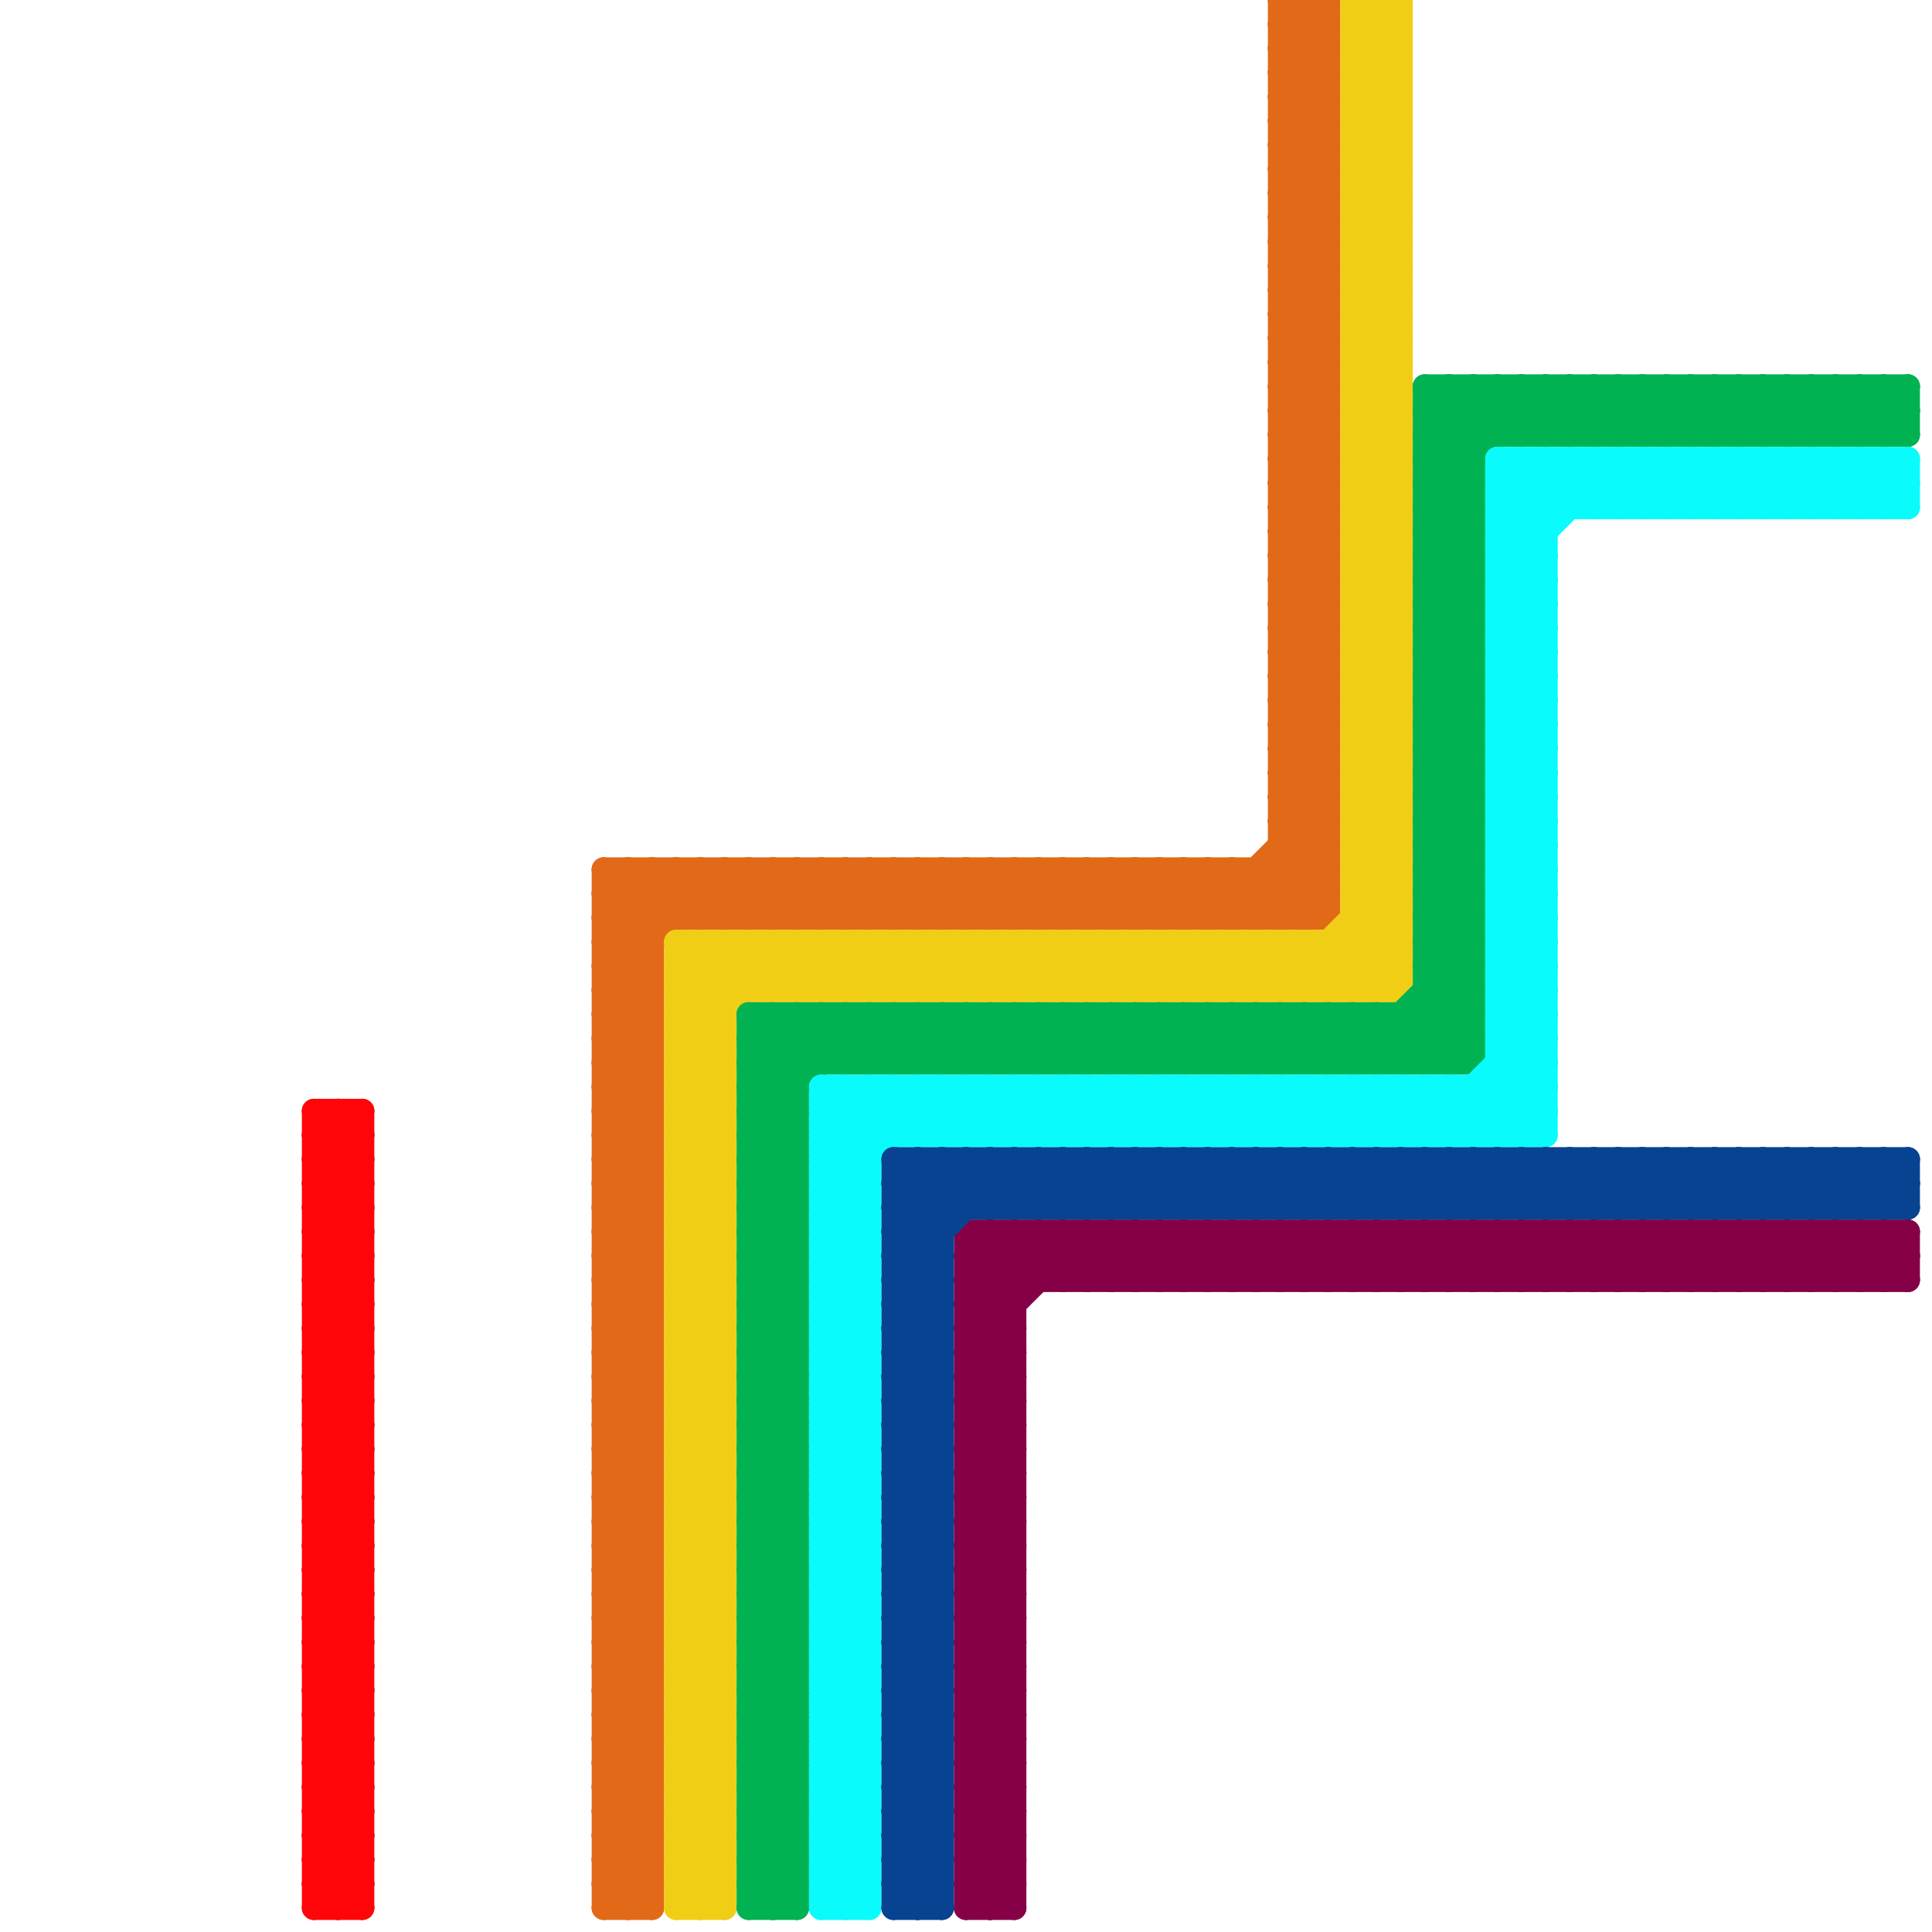 
<svg version="1.1" xmlns="http://www.w3.org/2000/svg" viewBox="0 0 80 80">
<style>line { stroke-width: 1; fill: none; stroke-linecap: round; stroke-linejoin: round; } .c0 { stroke: #850047 } .c1 { stroke: #ff0509 } .c2 { stroke: #e26918 } .c3 { stroke: #f0ce15 } .c4 { stroke: #00b251 } .c5 { stroke: #09fbfb } .c6 { stroke: #084391 } .w1 { stroke-width: 1; }</style><line class="c0 " x1="40" y1="74" x2="42" y2="74"/><line class="c0 " x1="58" y1="53" x2="60" y2="51"/><line class="c0 " x1="72" y1="51" x2="72" y2="53"/><line class="c0 " x1="40" y1="63" x2="42" y2="61"/><line class="c0 " x1="47" y1="51" x2="49" y2="53"/><line class="c0 " x1="62" y1="51" x2="64" y2="53"/><line class="c0 " x1="64" y1="53" x2="66" y2="51"/><line class="c0 " x1="73" y1="53" x2="75" y2="51"/><line class="c0 " x1="62" y1="51" x2="62" y2="53"/><line class="c0 " x1="51" y1="53" x2="53" y2="51"/><line class="c0 " x1="40" y1="67" x2="42" y2="65"/><line class="c0 " x1="40" y1="69" x2="42" y2="67"/><line class="c0 " x1="59" y1="51" x2="59" y2="53"/><line class="c0 " x1="70" y1="53" x2="72" y2="51"/><line class="c0 " x1="64" y1="51" x2="64" y2="53"/><line class="c0 " x1="48" y1="51" x2="50" y2="53"/><line class="c0 " x1="51" y1="51" x2="51" y2="53"/><line class="c0 " x1="40" y1="61" x2="42" y2="61"/><line class="c0 " x1="40" y1="56" x2="45" y2="51"/><line class="c0 " x1="40" y1="74" x2="42" y2="76"/><line class="c0 " x1="40" y1="63" x2="42" y2="63"/><line class="c0 " x1="48" y1="51" x2="48" y2="53"/><line class="c0 " x1="40" y1="55" x2="42" y2="55"/><line class="c0 " x1="40" y1="71" x2="42" y2="73"/><line class="c0 " x1="64" y1="51" x2="66" y2="53"/><line class="c0 " x1="40" y1="73" x2="42" y2="75"/><line class="c0 " x1="40" y1="64" x2="42" y2="62"/><line class="c0 " x1="73" y1="51" x2="75" y2="53"/><line class="c0 " x1="54" y1="51" x2="54" y2="53"/><line class="c0 " x1="77" y1="53" x2="79" y2="51"/><line class="c0 " x1="74" y1="51" x2="74" y2="53"/><line class="c0 " x1="40" y1="55" x2="42" y2="57"/><line class="c0 " x1="65" y1="51" x2="67" y2="53"/><line class="c0 " x1="40" y1="54" x2="43" y2="51"/><line class="c0 " x1="40" y1="66" x2="42" y2="64"/><line class="c0 " x1="40" y1="79" x2="42" y2="79"/><line class="c0 " x1="76" y1="51" x2="76" y2="53"/><line class="c0 " x1="40" y1="68" x2="42" y2="66"/><line class="c0 " x1="40" y1="64" x2="42" y2="64"/><line class="c0 " x1="40" y1="52" x2="79" y2="52"/><line class="c0 " x1="69" y1="53" x2="71" y2="51"/><line class="c0 " x1="41" y1="51" x2="43" y2="53"/><line class="c0 " x1="66" y1="51" x2="66" y2="53"/><line class="c0 " x1="50" y1="51" x2="52" y2="53"/><line class="c0 " x1="75" y1="51" x2="75" y2="53"/><line class="c0 " x1="53" y1="51" x2="53" y2="53"/><line class="c0 " x1="40" y1="58" x2="42" y2="60"/><line class="c0 " x1="40" y1="62" x2="42" y2="64"/><line class="c0 " x1="40" y1="72" x2="42" y2="70"/><line class="c0 " x1="75" y1="53" x2="77" y2="51"/><line class="c0 " x1="50" y1="51" x2="50" y2="53"/><line class="c0 " x1="68" y1="51" x2="68" y2="53"/><line class="c0 " x1="59" y1="53" x2="61" y2="51"/><line class="c0 " x1="66" y1="51" x2="68" y2="53"/><line class="c0 " x1="55" y1="51" x2="55" y2="53"/><line class="c0 " x1="40" y1="66" x2="42" y2="66"/><line class="c0 " x1="40" y1="78" x2="42" y2="76"/><line class="c0 " x1="46" y1="53" x2="48" y2="51"/><line class="c0 " x1="40" y1="68" x2="42" y2="68"/><line class="c0 " x1="63" y1="51" x2="65" y2="53"/><line class="c0 " x1="52" y1="51" x2="52" y2="53"/><line class="c0 " x1="40" y1="64" x2="42" y2="66"/><line class="c0 " x1="52" y1="53" x2="54" y2="51"/><line class="c0 " x1="40" y1="75" x2="42" y2="73"/><line class="c0 " x1="40" y1="76" x2="42" y2="78"/><line class="c0 " x1="61" y1="53" x2="63" y2="51"/><line class="c0 " x1="40" y1="77" x2="42" y2="75"/><line class="c0 " x1="68" y1="51" x2="70" y2="53"/><line class="c0 " x1="55" y1="51" x2="57" y2="53"/><line class="c0 " x1="67" y1="51" x2="69" y2="53"/><line class="c0 " x1="72" y1="53" x2="74" y2="51"/><line class="c0 " x1="49" y1="51" x2="51" y2="53"/><line class="c0 " x1="41" y1="51" x2="41" y2="79"/><line class="c0 " x1="79" y1="51" x2="79" y2="53"/><line class="c0 " x1="40" y1="66" x2="42" y2="68"/><line class="c0 " x1="40" y1="78" x2="42" y2="78"/><line class="c0 " x1="40" y1="57" x2="42" y2="55"/><line class="c0 " x1="40" y1="68" x2="42" y2="70"/><line class="c0 " x1="40" y1="59" x2="42" y2="57"/><line class="c0 " x1="69" y1="51" x2="71" y2="53"/><line class="c0 " x1="40" y1="75" x2="42" y2="75"/><line class="c0 " x1="40" y1="53" x2="79" y2="53"/><line class="c0 " x1="40" y1="67" x2="42" y2="67"/><line class="c0 " x1="40" y1="77" x2="42" y2="77"/><line class="c0 " x1="40" y1="69" x2="42" y2="69"/><line class="c0 " x1="46" y1="51" x2="48" y2="53"/><line class="c0 " x1="65" y1="51" x2="65" y2="53"/><line class="c0 " x1="40" y1="51" x2="42" y2="53"/><line class="c0 " x1="40" y1="61" x2="42" y2="63"/><line class="c0 " x1="40" y1="63" x2="42" y2="65"/><line class="c0 " x1="53" y1="53" x2="55" y2="51"/><line class="c0 " x1="63" y1="53" x2="65" y2="51"/><line class="c0 " x1="40" y1="75" x2="42" y2="77"/><line class="c0 " x1="50" y1="53" x2="52" y2="51"/><line class="c0 " x1="57" y1="51" x2="57" y2="53"/><line class="c0 " x1="40" y1="67" x2="42" y2="69"/><line class="c0 " x1="40" y1="69" x2="42" y2="71"/><line class="c0 " x1="40" y1="77" x2="42" y2="79"/><line class="c0 " x1="40" y1="60" x2="42" y2="58"/><line class="c0 " x1="55" y1="53" x2="57" y2="51"/><line class="c0 " x1="78" y1="53" x2="79" y2="52"/><line class="c0 " x1="63" y1="51" x2="63" y2="53"/><line class="c0 " x1="40" y1="54" x2="42" y2="54"/><line class="c0 " x1="40" y1="56" x2="42" y2="56"/><line class="c0 " x1="71" y1="51" x2="73" y2="53"/><line class="c0 " x1="58" y1="51" x2="60" y2="53"/><line class="c0 " x1="52" y1="51" x2="54" y2="53"/><line class="c0 " x1="40" y1="62" x2="42" y2="60"/><line class="c0 " x1="44" y1="51" x2="44" y2="53"/><line class="c0 " x1="40" y1="60" x2="42" y2="60"/><line class="c0 " x1="67" y1="51" x2="67" y2="53"/><line class="c0 " x1="49" y1="51" x2="49" y2="53"/><line class="c0 " x1="78" y1="51" x2="79" y2="52"/><line class="c0 " x1="60" y1="51" x2="62" y2="53"/><line class="c0 " x1="67" y1="53" x2="69" y2="51"/><line class="c0 " x1="40" y1="72" x2="42" y2="72"/><line class="c0 " x1="40" y1="52" x2="41" y2="51"/><line class="c0 " x1="40" y1="54" x2="42" y2="56"/><line class="c0 " x1="42" y1="51" x2="42" y2="79"/><line class="c0 " x1="69" y1="51" x2="69" y2="53"/><line class="c0 " x1="40" y1="56" x2="42" y2="58"/><line class="c0 " x1="44" y1="51" x2="46" y2="53"/><line class="c0 " x1="78" y1="51" x2="78" y2="53"/><line class="c0 " x1="40" y1="78" x2="41" y2="79"/><line class="c0 " x1="40" y1="51" x2="79" y2="51"/><line class="c0 " x1="48" y1="53" x2="50" y2="51"/><line class="c0 " x1="40" y1="62" x2="42" y2="62"/><line class="c0 " x1="46" y1="51" x2="46" y2="53"/><line class="c0 " x1="40" y1="74" x2="42" y2="72"/><line class="c0 " x1="62" y1="53" x2="64" y2="51"/><line class="c0 " x1="40" y1="60" x2="42" y2="62"/><line class="c0 " x1="40" y1="71" x2="42" y2="69"/><line class="c0 " x1="61" y1="51" x2="61" y2="53"/><line class="c0 " x1="40" y1="72" x2="42" y2="74"/><line class="c0 " x1="40" y1="73" x2="42" y2="71"/><line class="c0 " x1="70" y1="51" x2="70" y2="53"/><line class="c0 " x1="40" y1="65" x2="42" y2="63"/><line class="c0 " x1="77" y1="51" x2="79" y2="53"/><line class="c0 " x1="42" y1="51" x2="44" y2="53"/><line class="c0 " x1="40" y1="57" x2="42" y2="57"/><line class="c0 " x1="40" y1="59" x2="42" y2="59"/><line class="c0 " x1="54" y1="53" x2="56" y2="51"/><line class="c0 " x1="70" y1="51" x2="72" y2="53"/><line class="c0 " x1="47" y1="51" x2="47" y2="53"/><line class="c0 " x1="57" y1="51" x2="59" y2="53"/><line class="c0 " x1="56" y1="51" x2="56" y2="53"/><line class="c0 " x1="74" y1="53" x2="76" y2="51"/><line class="c0 " x1="40" y1="71" x2="42" y2="71"/><line class="c0 " x1="43" y1="51" x2="43" y2="53"/><line class="c0 " x1="56" y1="53" x2="58" y2="51"/><line class="c0 " x1="40" y1="73" x2="42" y2="73"/><line class="c0 " x1="68" y1="53" x2="70" y2="51"/><line class="c0 " x1="72" y1="51" x2="74" y2="53"/><line class="c0 " x1="40" y1="65" x2="42" y2="65"/><line class="c0 " x1="71" y1="51" x2="71" y2="53"/><line class="c0 " x1="58" y1="51" x2="58" y2="53"/><line class="c0 " x1="40" y1="53" x2="42" y2="51"/><line class="c0 " x1="71" y1="53" x2="73" y2="51"/><line class="c0 " x1="56" y1="51" x2="58" y2="53"/><line class="c0 " x1="76" y1="53" x2="78" y2="51"/><line class="c0 " x1="40" y1="57" x2="42" y2="59"/><line class="c0 " x1="40" y1="58" x2="42" y2="56"/><line class="c0 " x1="40" y1="59" x2="42" y2="61"/><line class="c0 " x1="43" y1="51" x2="45" y2="53"/><line class="c0 " x1="73" y1="51" x2="73" y2="53"/><line class="c0 " x1="59" y1="51" x2="61" y2="53"/><line class="c0 " x1="60" y1="53" x2="62" y2="51"/><line class="c0 " x1="40" y1="70" x2="42" y2="68"/><line class="c0 " x1="51" y1="51" x2="53" y2="53"/><line class="c0 " x1="41" y1="79" x2="42" y2="78"/><line class="c0 " x1="40" y1="79" x2="42" y2="77"/><line class="c0 " x1="57" y1="53" x2="59" y2="51"/><line class="c0 " x1="66" y1="53" x2="68" y2="51"/><line class="c0 " x1="40" y1="65" x2="42" y2="67"/><line class="c0 " x1="53" y1="51" x2="55" y2="53"/><line class="c0 " x1="60" y1="51" x2="60" y2="53"/><line class="c0 " x1="40" y1="76" x2="42" y2="74"/><line class="c0 " x1="54" y1="51" x2="56" y2="53"/><line class="c0 " x1="40" y1="58" x2="42" y2="58"/><line class="c0 " x1="40" y1="70" x2="42" y2="70"/><line class="c0 " x1="49" y1="53" x2="51" y2="51"/><line class="c0 " x1="45" y1="51" x2="45" y2="53"/><line class="c0 " x1="74" y1="51" x2="76" y2="53"/><line class="c0 " x1="77" y1="51" x2="77" y2="53"/><line class="c0 " x1="45" y1="53" x2="47" y2="51"/><line class="c0 " x1="61" y1="51" x2="63" y2="53"/><line class="c0 " x1="40" y1="53" x2="42" y2="55"/><line class="c0 " x1="40" y1="76" x2="42" y2="76"/><line class="c0 " x1="40" y1="70" x2="42" y2="72"/><line class="c0 " x1="76" y1="51" x2="78" y2="53"/><line class="c0 " x1="45" y1="51" x2="47" y2="53"/><line class="c0 " x1="65" y1="53" x2="67" y2="51"/><line class="c0 " x1="40" y1="55" x2="44" y2="51"/><line class="c0 " x1="47" y1="53" x2="49" y2="51"/><line class="c0 " x1="44" y1="53" x2="46" y2="51"/><line class="c0 " x1="40" y1="52" x2="42" y2="54"/><line class="c0 " x1="40" y1="51" x2="40" y2="79"/><line class="c0 " x1="75" y1="51" x2="77" y2="53"/><line class="c0 " x1="40" y1="61" x2="42" y2="59"/><line class="c1 " x1="13" y1="69" x2="15" y2="67"/><line class="c1 " x1="13" y1="63" x2="15" y2="65"/><line class="c1 " x1="13" y1="70" x2="15" y2="72"/><line class="c1 " x1="13" y1="49" x2="15" y2="51"/><line class="c1 " x1="13" y1="55" x2="15" y2="55"/><line class="c1 " x1="13" y1="57" x2="15" y2="57"/><line class="c1 " x1="13" y1="59" x2="15" y2="59"/><line class="c1 " x1="13" y1="69" x2="15" y2="69"/><line class="c1 " x1="13" y1="76" x2="15" y2="74"/><line class="c1 " x1="13" y1="78" x2="15" y2="76"/><line class="c1 " x1="13" y1="55" x2="15" y2="57"/><line class="c1 " x1="13" y1="57" x2="15" y2="59"/><line class="c1 " x1="13" y1="48" x2="15" y2="46"/><line class="c1 " x1="13" y1="59" x2="15" y2="61"/><line class="c1 " x1="13" y1="50" x2="15" y2="48"/><line class="c1 " x1="13" y1="69" x2="15" y2="71"/><line class="c1 " x1="13" y1="60" x2="15" y2="58"/><line class="c1 " x1="13" y1="62" x2="15" y2="60"/><line class="c1 " x1="13" y1="76" x2="15" y2="76"/><line class="c1 " x1="13" y1="78" x2="14" y2="79"/><line class="c1 " x1="13" y1="78" x2="15" y2="78"/><line class="c1 " x1="13" y1="52" x2="15" y2="54"/><line class="c1 " x1="13" y1="48" x2="15" y2="48"/><line class="c1 " x1="13" y1="50" x2="15" y2="50"/><line class="c1 " x1="14" y1="46" x2="15" y2="47"/><line class="c1 " x1="13" y1="60" x2="15" y2="60"/><line class="c1 " x1="13" y1="62" x2="15" y2="62"/><line class="c1 " x1="13" y1="76" x2="15" y2="78"/><line class="c1 " x1="13" y1="71" x2="15" y2="69"/><line class="c1 " x1="14" y1="79" x2="15" y2="78"/><line class="c1 " x1="13" y1="60" x2="15" y2="62"/><line class="c1 " x1="13" y1="51" x2="15" y2="49"/><line class="c1 " x1="13" y1="62" x2="15" y2="64"/><line class="c1 " x1="13" y1="53" x2="15" y2="51"/><line class="c1 " x1="13" y1="71" x2="15" y2="71"/><line class="c1 " x1="13" y1="46" x2="13" y2="79"/><line class="c1 " x1="13" y1="47" x2="15" y2="47"/><line class="c1 " x1="13" y1="56" x2="15" y2="54"/><line class="c1 " x1="13" y1="51" x2="15" y2="51"/><line class="c1 " x1="13" y1="68" x2="15" y2="66"/><line class="c1 " x1="13" y1="53" x2="15" y2="53"/><line class="c1 " x1="13" y1="71" x2="15" y2="73"/><line class="c1 " x1="13" y1="47" x2="15" y2="49"/><line class="c1 " x1="13" y1="72" x2="15" y2="70"/><line class="c1 " x1="13" y1="74" x2="15" y2="72"/><line class="c1 " x1="13" y1="56" x2="15" y2="56"/><line class="c1 " x1="13" y1="68" x2="15" y2="68"/><line class="c1 " x1="13" y1="66" x2="15" y2="68"/><line class="c1 " x1="13" y1="58" x2="15" y2="56"/><line class="c1 " x1="13" y1="72" x2="15" y2="72"/><line class="c1 " x1="13" y1="74" x2="15" y2="74"/><line class="c1 " x1="13" y1="56" x2="15" y2="58"/><line class="c1 " x1="13" y1="48" x2="15" y2="50"/><line class="c1 " x1="13" y1="49" x2="15" y2="47"/><line class="c1 " x1="13" y1="50" x2="15" y2="52"/><line class="c1 " x1="13" y1="68" x2="15" y2="70"/><line class="c1 " x1="13" y1="61" x2="15" y2="59"/><line class="c1 " x1="13" y1="73" x2="15" y2="71"/><line class="c1 " x1="13" y1="58" x2="15" y2="58"/><line class="c1 " x1="13" y1="75" x2="15" y2="73"/><line class="c1 " x1="13" y1="72" x2="15" y2="74"/><line class="c1 " x1="13" y1="74" x2="15" y2="76"/><line class="c1 " x1="13" y1="65" x2="15" y2="63"/><line class="c1 " x1="13" y1="67" x2="15" y2="65"/><line class="c1 " x1="13" y1="77" x2="15" y2="75"/><line class="c1 " x1="13" y1="49" x2="15" y2="49"/><line class="c1 " x1="13" y1="79" x2="15" y2="77"/><line class="c1 " x1="13" y1="61" x2="15" y2="61"/><line class="c1 " x1="13" y1="73" x2="15" y2="73"/><line class="c1 " x1="13" y1="75" x2="15" y2="75"/><line class="c1 " x1="13" y1="58" x2="15" y2="60"/><line class="c1 " x1="13" y1="65" x2="15" y2="65"/><line class="c1 " x1="13" y1="67" x2="15" y2="67"/><line class="c1 " x1="13" y1="77" x2="15" y2="77"/><line class="c1 " x1="13" y1="79" x2="15" y2="79"/><line class="c1 " x1="15" y1="46" x2="15" y2="79"/><line class="c1 " x1="13" y1="51" x2="15" y2="53"/><line class="c1 " x1="13" y1="61" x2="15" y2="63"/><line class="c1 " x1="13" y1="52" x2="15" y2="50"/><line class="c1 " x1="13" y1="53" x2="15" y2="55"/><line class="c1 " x1="13" y1="54" x2="15" y2="52"/><line class="c1 " x1="13" y1="73" x2="15" y2="75"/><line class="c1 " x1="13" y1="64" x2="15" y2="62"/><line class="c1 " x1="13" y1="75" x2="15" y2="77"/><line class="c1 " x1="13" y1="66" x2="15" y2="64"/><line class="c1 " x1="13" y1="65" x2="15" y2="67"/><line class="c1 " x1="13" y1="67" x2="15" y2="69"/><line class="c1 " x1="13" y1="63" x2="15" y2="61"/><line class="c1 " x1="13" y1="77" x2="15" y2="79"/><line class="c1 " x1="13" y1="47" x2="14" y2="46"/><line class="c1 " x1="13" y1="70" x2="15" y2="68"/><line class="c1 " x1="13" y1="52" x2="15" y2="52"/><line class="c1 " x1="13" y1="54" x2="15" y2="54"/><line class="c1 " x1="13" y1="46" x2="15" y2="46"/><line class="c1 " x1="13" y1="64" x2="15" y2="64"/><line class="c1 " x1="13" y1="66" x2="15" y2="66"/><line class="c1 " x1="13" y1="63" x2="15" y2="63"/><line class="c1 " x1="13" y1="70" x2="15" y2="70"/><line class="c1 " x1="13" y1="54" x2="15" y2="56"/><line class="c1 " x1="13" y1="46" x2="15" y2="48"/><line class="c1 " x1="13" y1="64" x2="15" y2="66"/><line class="c1 " x1="14" y1="46" x2="14" y2="79"/><line class="c1 " x1="13" y1="55" x2="15" y2="53"/><line class="c1 " x1="13" y1="57" x2="15" y2="55"/><line class="c1 " x1="13" y1="59" x2="15" y2="57"/><line class="c2 " x1="25" y1="37" x2="27" y2="39"/><line class="c2 " x1="45" y1="38" x2="47" y2="36"/><line class="c2 " x1="53" y1="27" x2="55" y2="25"/><line class="c2 " x1="25" y1="56" x2="27" y2="58"/><line class="c2 " x1="25" y1="66" x2="27" y2="68"/><line class="c2 " x1="25" y1="58" x2="27" y2="60"/><line class="c2 " x1="53" y1="22" x2="55" y2="24"/><line class="c2 " x1="47" y1="38" x2="49" y2="36"/><line class="c2 " x1="25" y1="39" x2="28" y2="36"/><line class="c2 " x1="25" y1="75" x2="27" y2="73"/><line class="c2 " x1="51" y1="36" x2="51" y2="38"/><line class="c2 " x1="25" y1="51" x2="27" y2="49"/><line class="c2 " x1="25" y1="67" x2="27" y2="67"/><line class="c2 " x1="25" y1="69" x2="27" y2="69"/><line class="c2 " x1="53" y1="31" x2="55" y2="31"/><line class="c2 " x1="38" y1="36" x2="38" y2="38"/><line class="c2 " x1="25" y1="42" x2="27" y2="40"/><line class="c2 " x1="53" y1="33" x2="55" y2="33"/><line class="c2 " x1="53" y1="8" x2="55" y2="6"/><line class="c2 " x1="53" y1="27" x2="55" y2="29"/><line class="c2 " x1="53" y1="19" x2="55" y2="21"/><line class="c2 " x1="33" y1="36" x2="33" y2="38"/><line class="c2 " x1="25" y1="72" x2="27" y2="70"/><line class="c2 " x1="25" y1="74" x2="27" y2="72"/><line class="c2 " x1="35" y1="36" x2="35" y2="38"/><line class="c2 " x1="53" y1="38" x2="55" y2="36"/><line class="c2 " x1="25" y1="36" x2="27" y2="38"/><line class="c2 " x1="48" y1="38" x2="50" y2="36"/><line class="c2 " x1="53" y1="0" x2="55" y2="2"/><line class="c2 " x1="25" y1="72" x2="27" y2="74"/><line class="c2 " x1="54" y1="38" x2="55" y2="37"/><line class="c2 " x1="25" y1="74" x2="27" y2="76"/><line class="c2 " x1="53" y1="36" x2="55" y2="38"/><line class="c2 " x1="25" y1="39" x2="27" y2="39"/><line class="c2 " x1="25" y1="41" x2="27" y2="41"/><line class="c2 " x1="53" y1="3" x2="55" y2="3"/><line class="c2 " x1="53" y1="5" x2="55" y2="5"/><line class="c2 " x1="53" y1="21" x2="55" y2="23"/><line class="c2 " x1="25" y1="37" x2="26" y2="36"/><line class="c2 " x1="25" y1="77" x2="27" y2="77"/><line class="c2 " x1="25" y1="79" x2="27" y2="79"/><line class="c2 " x1="41" y1="36" x2="41" y2="38"/><line class="c2 " x1="25" y1="50" x2="27" y2="48"/><line class="c2 " x1="25" y1="52" x2="27" y2="50"/><line class="c2 " x1="25" y1="44" x2="27" y2="42"/><line class="c2 " x1="25" y1="54" x2="27" y2="52"/><line class="c2 " x1="53" y1="16" x2="55" y2="14"/><line class="c2 " x1="43" y1="36" x2="43" y2="38"/><line class="c2 " x1="53" y1="18" x2="55" y2="16"/><line class="c2 " x1="53" y1="32" x2="55" y2="32"/><line class="c2 " x1="53" y1="24" x2="55" y2="24"/><line class="c2 " x1="53" y1="34" x2="55" y2="34"/><line class="c2 " x1="53" y1="26" x2="55" y2="26"/><line class="c2 " x1="25" y1="71" x2="27" y2="69"/><line class="c2 " x1="25" y1="73" x2="27" y2="71"/><line class="c2 " x1="54" y1="0" x2="54" y2="38"/><line class="c2 " x1="34" y1="36" x2="36" y2="38"/><line class="c2 " x1="25" y1="44" x2="27" y2="46"/><line class="c2 " x1="28" y1="36" x2="30" y2="38"/><line class="c2 " x1="30" y1="36" x2="32" y2="38"/><line class="c2 " x1="53" y1="1" x2="55" y2="3"/><line class="c2 " x1="25" y1="55" x2="27" y2="55"/><line class="c2 " x1="25" y1="57" x2="27" y2="57"/><line class="c2 " x1="25" y1="71" x2="27" y2="73"/><line class="c2 " x1="25" y1="63" x2="27" y2="65"/><line class="c2 " x1="25" y1="73" x2="27" y2="75"/><line class="c2 " x1="53" y1="19" x2="55" y2="19"/><line class="c2 " x1="25" y1="65" x2="27" y2="67"/><line class="c2 " x1="53" y1="35" x2="55" y2="37"/><line class="c2 " x1="25" y1="40" x2="27" y2="40"/><line class="c2 " x1="53" y1="29" x2="55" y2="31"/><line class="c2 " x1="53" y1="2" x2="55" y2="2"/><line class="c2 " x1="53" y1="4" x2="55" y2="4"/><line class="c2 " x1="25" y1="76" x2="27" y2="76"/><line class="c2 " x1="25" y1="78" x2="27" y2="78"/><line class="c2 " x1="25" y1="43" x2="27" y2="41"/><line class="c2 " x1="25" y1="41" x2="30" y2="36"/><line class="c2 " x1="53" y1="7" x2="55" y2="5"/><line class="c2 " x1="53" y1="9" x2="55" y2="7"/><line class="c2 " x1="36" y1="36" x2="38" y2="38"/><line class="c2 " x1="44" y1="36" x2="46" y2="38"/><line class="c2 " x1="31" y1="36" x2="33" y2="38"/><line class="c2 " x1="25" y1="49" x2="27" y2="49"/><line class="c2 " x1="39" y1="36" x2="41" y2="38"/><line class="c2 " x1="25" y1="43" x2="27" y2="45"/><line class="c2 " x1="25" y1="45" x2="27" y2="47"/><line class="c2 " x1="53" y1="7" x2="55" y2="9"/><line class="c2 " x1="53" y1="9" x2="55" y2="11"/><line class="c2 " x1="25" y1="60" x2="27" y2="58"/><line class="c2 " x1="25" y1="62" x2="27" y2="60"/><line class="c2 " x1="49" y1="36" x2="51" y2="38"/><line class="c2 " x1="53" y1="24" x2="55" y2="22"/><line class="c2 " x1="53" y1="26" x2="55" y2="24"/><line class="c2 " x1="25" y1="46" x2="27" y2="46"/><line class="c2 " x1="25" y1="48" x2="27" y2="48"/><line class="c2 " x1="25" y1="64" x2="27" y2="66"/><line class="c2 " x1="53" y1="10" x2="55" y2="10"/><line class="c2 " x1="53" y1="20" x2="55" y2="20"/><line class="c2 " x1="53" y1="12" x2="55" y2="12"/><line class="c2 " x1="32" y1="36" x2="34" y2="38"/><line class="c2 " x1="53" y1="14" x2="55" y2="14"/><line class="c2 " x1="26" y1="36" x2="28" y2="38"/><line class="c2 " x1="37" y1="38" x2="39" y2="36"/><line class="c2 " x1="50" y1="36" x2="52" y2="38"/><line class="c2 " x1="53" y1="28" x2="55" y2="30"/><line class="c2 " x1="53" y1="30" x2="55" y2="32"/><line class="c2 " x1="27" y1="36" x2="29" y2="38"/><line class="c2 " x1="25" y1="59" x2="27" y2="57"/><line class="c2 " x1="38" y1="38" x2="40" y2="36"/><line class="c2 " x1="25" y1="61" x2="27" y2="59"/><line class="c2 " x1="53" y1="23" x2="55" y2="21"/><line class="c2 " x1="53" y1="25" x2="55" y2="23"/><line class="c2 " x1="53" y1="1" x2="54" y2="0"/><line class="c2 " x1="52" y1="36" x2="54" y2="38"/><line class="c2 " x1="53" y1="6" x2="55" y2="4"/><line class="c2 " x1="37" y1="36" x2="39" y2="38"/><line class="c2 " x1="25" y1="63" x2="27" y2="63"/><line class="c2 " x1="25" y1="65" x2="27" y2="65"/><line class="c2 " x1="53" y1="29" x2="55" y2="29"/><line class="c2 " x1="25" y1="75" x2="27" y2="77"/><line class="c2 " x1="25" y1="59" x2="27" y2="61"/><line class="c2 " x1="25" y1="51" x2="27" y2="53"/><line class="c2 " x1="52" y1="38" x2="55" y2="35"/><line class="c2 " x1="25" y1="61" x2="27" y2="63"/><line class="c2 " x1="53" y1="23" x2="55" y2="25"/><line class="c2 " x1="40" y1="36" x2="42" y2="38"/><line class="c2 " x1="53" y1="25" x2="55" y2="27"/><line class="c2 " x1="25" y1="42" x2="27" y2="44"/><line class="c2 " x1="25" y1="68" x2="27" y2="66"/><line class="c2 " x1="53" y1="6" x2="55" y2="8"/><line class="c2 " x1="25" y1="70" x2="27" y2="68"/><line class="c2 " x1="53" y1="8" x2="55" y2="10"/><line class="c2 " x1="25" y1="53" x2="27" y2="51"/><line class="c2 " x1="28" y1="36" x2="28" y2="38"/><line class="c2 " x1="46" y1="38" x2="48" y2="36"/><line class="c2 " x1="53" y1="15" x2="55" y2="13"/><line class="c2 " x1="40" y1="38" x2="42" y2="36"/><line class="c2 " x1="53" y1="17" x2="55" y2="15"/><line class="c2 " x1="25" y1="47" x2="27" y2="47"/><line class="c2 " x1="30" y1="36" x2="30" y2="38"/><line class="c2 " x1="53" y1="11" x2="55" y2="11"/><line class="c2 " x1="53" y1="13" x2="55" y2="13"/><line class="c2 " x1="26" y1="79" x2="27" y2="78"/><line class="c2 " x1="41" y1="38" x2="43" y2="36"/><line class="c2 " x1="25" y1="68" x2="27" y2="70"/><line class="c2 " x1="25" y1="70" x2="27" y2="72"/><line class="c2 " x1="43" y1="38" x2="45" y2="36"/><line class="c2 " x1="25" y1="53" x2="27" y2="55"/><line class="c2 " x1="46" y1="36" x2="48" y2="38"/><line class="c2 " x1="53" y1="15" x2="55" y2="17"/><line class="c2 " x1="53" y1="17" x2="55" y2="19"/><line class="c2 " x1="48" y1="36" x2="50" y2="38"/><line class="c2 " x1="34" y1="38" x2="36" y2="36"/><line class="c2 " x1="25" y1="46" x2="27" y2="44"/><line class="c2 " x1="25" y1="48" x2="27" y2="46"/><line class="c2 " x1="25" y1="64" x2="27" y2="64"/><line class="c2 " x1="25" y1="38" x2="55" y2="38"/><line class="c2 " x1="25" y1="56" x2="27" y2="56"/><line class="c2 " x1="25" y1="66" x2="27" y2="66"/><line class="c2 " x1="53" y1="10" x2="55" y2="8"/><line class="c2 " x1="25" y1="58" x2="27" y2="58"/><line class="c2 " x1="36" y1="38" x2="38" y2="36"/><line class="c2 " x1="53" y1="12" x2="55" y2="10"/><line class="c2 " x1="30" y1="38" x2="32" y2="36"/><line class="c2 " x1="53" y1="14" x2="55" y2="12"/><line class="c2 " x1="34" y1="36" x2="34" y2="38"/><line class="c2 " x1="53" y1="28" x2="55" y2="28"/><line class="c2 " x1="53" y1="30" x2="55" y2="30"/><line class="c2 " x1="53" y1="22" x2="55" y2="22"/><line class="c2 " x1="25" y1="50" x2="27" y2="52"/><line class="c2 " x1="25" y1="52" x2="27" y2="54"/><line class="c2 " x1="49" y1="36" x2="49" y2="38"/><line class="c2 " x1="25" y1="54" x2="27" y2="56"/><line class="c2 " x1="36" y1="36" x2="36" y2="38"/><line class="c2 " x1="53" y1="16" x2="55" y2="18"/><line class="c2 " x1="53" y1="18" x2="55" y2="20"/><line class="c2 " x1="29" y1="36" x2="29" y2="38"/><line class="c2 " x1="25" y1="67" x2="27" y2="65"/><line class="c2 " x1="25" y1="69" x2="27" y2="67"/><line class="c2 " x1="44" y1="36" x2="44" y2="38"/><line class="c2 " x1="31" y1="36" x2="31" y2="38"/><line class="c2 " x1="53" y1="31" x2="55" y2="29"/><line class="c2 " x1="53" y1="33" x2="55" y2="31"/><line class="c2 " x1="53" y1="27" x2="55" y2="27"/><line class="c2 " x1="54" y1="0" x2="55" y2="1"/><line class="c2 " x1="25" y1="75" x2="27" y2="75"/><line class="c2 " x1="25" y1="51" x2="27" y2="51"/><line class="c2 " x1="25" y1="40" x2="29" y2="36"/><line class="c2 " x1="25" y1="67" x2="27" y2="69"/><line class="c2 " x1="25" y1="69" x2="27" y2="71"/><line class="c2 " x1="53" y1="31" x2="55" y2="33"/><line class="c2 " x1="53" y1="33" x2="55" y2="35"/><line class="c2 " x1="53" y1="0" x2="55" y2="0"/><line class="c2 " x1="25" y1="72" x2="27" y2="72"/><line class="c2 " x1="25" y1="74" x2="27" y2="74"/><line class="c2 " x1="50" y1="36" x2="50" y2="38"/><line class="c2 " x1="39" y1="38" x2="41" y2="36"/><line class="c2 " x1="25" y1="47" x2="27" y2="45"/><line class="c2 " x1="52" y1="36" x2="52" y2="38"/><line class="c2 " x1="53" y1="11" x2="55" y2="9"/><line class="c2 " x1="39" y1="36" x2="39" y2="38"/><line class="c2 " x1="53" y1="3" x2="55" y2="1"/><line class="c2 " x1="53" y1="13" x2="55" y2="11"/><line class="c2 " x1="53" y1="5" x2="55" y2="3"/><line class="c2 " x1="53" y1="21" x2="55" y2="21"/><line class="c2 " x1="25" y1="36" x2="25" y2="79"/><line class="c2 " x1="25" y1="77" x2="27" y2="75"/><line class="c2 " x1="25" y1="79" x2="27" y2="77"/><line class="c2 " x1="53" y1="32" x2="55" y2="30"/><line class="c2 " x1="53" y1="34" x2="55" y2="32"/><line class="c2 " x1="25" y1="39" x2="27" y2="41"/><line class="c2 " x1="25" y1="41" x2="27" y2="43"/><line class="c2 " x1="32" y1="36" x2="32" y2="38"/><line class="c2 " x1="53" y1="3" x2="55" y2="5"/><line class="c2 " x1="53" y1="5" x2="55" y2="7"/><line class="c2 " x1="40" y1="36" x2="40" y2="38"/><line class="c2 " x1="25" y1="56" x2="27" y2="54"/><line class="c2 " x1="25" y1="58" x2="27" y2="56"/><line class="c2 " x1="25" y1="77" x2="27" y2="79"/><line class="c2 " x1="53" y1="0" x2="53" y2="38"/><line class="c2 " x1="25" y1="50" x2="27" y2="50"/><line class="c2 " x1="53" y1="22" x2="55" y2="20"/><line class="c2 " x1="25" y1="52" x2="27" y2="52"/><line class="c2 " x1="25" y1="44" x2="27" y2="44"/><line class="c2 " x1="25" y1="54" x2="27" y2="54"/><line class="c2 " x1="25" y1="60" x2="27" y2="62"/><line class="c2 " x1="53" y1="16" x2="55" y2="16"/><line class="c2 " x1="25" y1="62" x2="27" y2="64"/><line class="c2 " x1="42" y1="36" x2="44" y2="38"/><line class="c2 " x1="53" y1="18" x2="55" y2="18"/><line class="c2 " x1="53" y1="32" x2="55" y2="34"/><line class="c2 " x1="53" y1="24" x2="55" y2="26"/><line class="c2 " x1="53" y1="34" x2="55" y2="36"/><line class="c2 " x1="53" y1="26" x2="55" y2="28"/><line class="c2 " x1="53" y1="1" x2="55" y2="1"/><line class="c2 " x1="45" y1="36" x2="45" y2="38"/><line class="c2 " x1="25" y1="55" x2="27" y2="53"/><line class="c2 " x1="25" y1="57" x2="27" y2="55"/><line class="c2 " x1="25" y1="71" x2="27" y2="71"/><line class="c2 " x1="25" y1="73" x2="27" y2="73"/><line class="c2 " x1="53" y1="19" x2="55" y2="17"/><line class="c2 " x1="53" y1="35" x2="55" y2="35"/><line class="c2 " x1="25" y1="38" x2="27" y2="36"/><line class="c2 " x1="53" y1="2" x2="55" y2="0"/><line class="c2 " x1="53" y1="4" x2="55" y2="2"/><line class="c2 " x1="25" y1="76" x2="27" y2="74"/><line class="c2 " x1="25" y1="78" x2="27" y2="76"/><line class="c2 " x1="25" y1="37" x2="55" y2="37"/><line class="c2 " x1="25" y1="55" x2="27" y2="57"/><line class="c2 " x1="48" y1="36" x2="48" y2="38"/><line class="c2 " x1="25" y1="57" x2="27" y2="59"/><line class="c2 " x1="55" y1="0" x2="55" y2="38"/><line class="c2 " x1="25" y1="38" x2="27" y2="40"/><line class="c2 " x1="25" y1="40" x2="27" y2="42"/><line class="c2 " x1="33" y1="36" x2="35" y2="38"/><line class="c2 " x1="53" y1="2" x2="55" y2="4"/><line class="c2 " x1="53" y1="4" x2="55" y2="6"/><line class="c2 " x1="25" y1="78" x2="26" y2="79"/><line class="c2 " x1="25" y1="49" x2="27" y2="47"/><line class="c2 " x1="25" y1="76" x2="27" y2="78"/><line class="c2 " x1="45" y1="36" x2="47" y2="38"/><line class="c2 " x1="53" y1="21" x2="55" y2="19"/><line class="c2 " x1="25" y1="43" x2="27" y2="43"/><line class="c2 " x1="25" y1="45" x2="27" y2="45"/><line class="c2 " x1="51" y1="38" x2="55" y2="34"/><line class="c2 " x1="47" y1="36" x2="49" y2="38"/><line class="c2 " x1="46" y1="36" x2="46" y2="38"/><line class="c2 " x1="53" y1="7" x2="55" y2="7"/><line class="c2 " x1="53" y1="9" x2="55" y2="9"/><line class="c2 " x1="33" y1="38" x2="35" y2="36"/><line class="c2 " x1="35" y1="38" x2="37" y2="36"/><line class="c2 " x1="51" y1="36" x2="53" y2="38"/><line class="c2 " x1="38" y1="36" x2="40" y2="38"/><line class="c2 " x1="53" y1="20" x2="55" y2="18"/><line class="c2 " x1="25" y1="49" x2="27" y2="51"/><line class="c2 " x1="41" y1="36" x2="43" y2="38"/><line class="c2 " x1="25" y1="60" x2="27" y2="60"/><line class="c2 " x1="35" y1="36" x2="37" y2="38"/><line class="c2 " x1="25" y1="62" x2="27" y2="62"/><line class="c2 " x1="25" y1="36" x2="55" y2="36"/><line class="c2 " x1="25" y1="46" x2="27" y2="48"/><line class="c2 " x1="25" y1="48" x2="27" y2="50"/><line class="c2 " x1="29" y1="38" x2="31" y2="36"/><line class="c2 " x1="53" y1="10" x2="55" y2="12"/><line class="c2 " x1="53" y1="20" x2="55" y2="22"/><line class="c2 " x1="53" y1="12" x2="55" y2="14"/><line class="c2 " x1="53" y1="14" x2="55" y2="16"/><line class="c2 " x1="26" y1="36" x2="26" y2="79"/><line class="c2 " x1="25" y1="63" x2="27" y2="61"/><line class="c2 " x1="25" y1="65" x2="27" y2="63"/><line class="c2 " x1="53" y1="29" x2="55" y2="27"/><line class="c2 " x1="25" y1="59" x2="27" y2="59"/><line class="c2 " x1="25" y1="61" x2="27" y2="61"/><line class="c2 " x1="37" y1="36" x2="37" y2="38"/><line class="c2 " x1="53" y1="23" x2="55" y2="23"/><line class="c2 " x1="49" y1="38" x2="51" y2="36"/><line class="c2 " x1="53" y1="25" x2="55" y2="25"/><line class="c2 " x1="25" y1="42" x2="27" y2="42"/><line class="c2 " x1="29" y1="36" x2="31" y2="38"/><line class="c2 " x1="53" y1="6" x2="55" y2="6"/><line class="c2 " x1="53" y1="8" x2="55" y2="8"/><line class="c2 " x1="42" y1="36" x2="42" y2="38"/><line class="c2 " x1="43" y1="36" x2="45" y2="38"/><line class="c2 " x1="31" y1="38" x2="33" y2="36"/><line class="c2 " x1="25" y1="68" x2="27" y2="68"/><line class="c2 " x1="25" y1="70" x2="27" y2="70"/><line class="c2 " x1="25" y1="45" x2="27" y2="43"/><line class="c2 " x1="25" y1="53" x2="27" y2="53"/><line class="c2 " x1="27" y1="36" x2="27" y2="79"/><line class="c2 " x1="32" y1="38" x2="34" y2="36"/><line class="c2 " x1="53" y1="15" x2="55" y2="15"/><line class="c2 " x1="53" y1="17" x2="55" y2="17"/><line class="c2 " x1="25" y1="47" x2="27" y2="49"/><line class="c2 " x1="53" y1="11" x2="55" y2="13"/><line class="c2 " x1="53" y1="13" x2="55" y2="15"/><line class="c2 " x1="47" y1="36" x2="47" y2="38"/><line class="c2 " x1="50" y1="38" x2="55" y2="33"/><line class="c2 " x1="25" y1="64" x2="27" y2="62"/><line class="c2 " x1="42" y1="38" x2="44" y2="36"/><line class="c2 " x1="25" y1="66" x2="27" y2="64"/><line class="c2 " x1="53" y1="28" x2="55" y2="26"/><line class="c2 " x1="53" y1="30" x2="55" y2="28"/><line class="c2 " x1="44" y1="38" x2="46" y2="36"/><line class="c3 " x1="51" y1="41" x2="53" y2="39"/><line class="c3 " x1="56" y1="8" x2="58" y2="10"/><line class="c3 " x1="28" y1="64" x2="30" y2="62"/><line class="c3 " x1="29" y1="79" x2="30" y2="78"/><line class="c3 " x1="28" y1="40" x2="29" y2="39"/><line class="c3 " x1="56" y1="16" x2="58" y2="14"/><line class="c3 " x1="28" y1="65" x2="30" y2="67"/><line class="c3 " x1="45" y1="39" x2="47" y2="41"/><line class="c3 " x1="28" y1="67" x2="30" y2="69"/><line class="c3 " x1="56" y1="37" x2="58" y2="39"/><line class="c3 " x1="31" y1="39" x2="33" y2="41"/><line class="c3 " x1="56" y1="17" x2="58" y2="17"/><line class="c3 " x1="56" y1="19" x2="58" y2="19"/><line class="c3 " x1="43" y1="41" x2="45" y2="39"/><line class="c3 " x1="56" y1="29" x2="58" y2="31"/><line class="c3 " x1="56" y1="13" x2="58" y2="15"/><line class="c3 " x1="56" y1="5" x2="58" y2="7"/><line class="c3 " x1="28" y1="70" x2="30" y2="70"/><line class="c3 " x1="34" y1="41" x2="36" y2="39"/><line class="c3 " x1="28" y1="45" x2="30" y2="43"/><line class="c3 " x1="28" y1="64" x2="30" y2="66"/><line class="c3 " x1="56" y1="22" x2="58" y2="20"/><line class="c3 " x1="56" y1="16" x2="58" y2="18"/><line class="c3 " x1="56" y1="24" x2="58" y2="22"/><line class="c3 " x1="34" y1="39" x2="34" y2="41"/><line class="c3 " x1="56" y1="38" x2="58" y2="38"/><line class="c3 " x1="28" y1="47" x2="30" y2="49"/><line class="c3 " x1="49" y1="39" x2="49" y2="41"/><line class="c3 " x1="48" y1="41" x2="50" y2="39"/><line class="c3 " x1="28" y1="66" x2="30" y2="64"/><line class="c3 " x1="55" y1="39" x2="55" y2="41"/><line class="c3 " x1="56" y1="22" x2="58" y2="24"/><line class="c3 " x1="56" y1="24" x2="58" y2="26"/><line class="c3 " x1="32" y1="39" x2="34" y2="41"/><line class="c3 " x1="28" y1="48" x2="30" y2="48"/><line class="c3 " x1="28" y1="50" x2="30" y2="50"/><line class="c3 " x1="28" y1="66" x2="30" y2="68"/><line class="c3 " x1="56" y1="27" x2="58" y2="27"/><line class="c3 " x1="28" y1="58" x2="30" y2="60"/><line class="c3 " x1="36" y1="41" x2="38" y2="39"/><line class="c3 " x1="56" y1="18" x2="58" y2="18"/><line class="c3 " x1="56" y1="10" x2="58" y2="10"/><line class="c3 " x1="28" y1="51" x2="30" y2="49"/><line class="c3 " x1="56" y1="4" x2="58" y2="6"/><line class="c3 " x1="28" y1="53" x2="30" y2="51"/><line class="c3 " x1="28" y1="69" x2="30" y2="69"/><line class="c3 " x1="50" y1="39" x2="50" y2="41"/><line class="c3 " x1="28" y1="71" x2="30" y2="71"/><line class="c3 " x1="56" y1="21" x2="58" y2="19"/><line class="c3 " x1="56" y1="23" x2="58" y2="21"/><line class="c3 " x1="56" y1="7" x2="58" y2="9"/><line class="c3 " x1="47" y1="39" x2="49" y2="41"/><line class="c3 " x1="28" y1="72" x2="30" y2="70"/><line class="c3 " x1="28" y1="39" x2="58" y2="39"/><line class="c3 " x1="28" y1="74" x2="30" y2="72"/><line class="c3 " x1="28" y1="41" x2="58" y2="41"/><line class="c3 " x1="29" y1="39" x2="31" y2="41"/><line class="c3 " x1="56" y1="2" x2="58" y2="0"/><line class="c3 " x1="28" y1="68" x2="30" y2="68"/><line class="c3 " x1="28" y1="51" x2="30" y2="53"/><line class="c3 " x1="28" y1="53" x2="30" y2="55"/><line class="c3 " x1="56" y1="20" x2="58" y2="20"/><line class="c3 " x1="56" y1="29" x2="58" y2="29"/><line class="c3 " x1="56" y1="5" x2="58" y2="5"/><line class="c3 " x1="56" y1="21" x2="58" y2="23"/><line class="c3 " x1="56" y1="23" x2="58" y2="25"/><line class="c3 " x1="56" y1="15" x2="58" y2="17"/><line class="c3 " x1="28" y1="43" x2="32" y2="39"/><line class="c3 " x1="28" y1="72" x2="30" y2="74"/><line class="c3 " x1="28" y1="74" x2="30" y2="76"/><line class="c3 " x1="28" y1="47" x2="30" y2="47"/><line class="c3 " x1="28" y1="49" x2="30" y2="49"/><line class="c3 " x1="56" y1="2" x2="58" y2="4"/><line class="c3 " x1="56" y1="26" x2="58" y2="26"/><line class="c3 " x1="42" y1="39" x2="44" y2="41"/><line class="c3 " x1="56" y1="28" x2="58" y2="28"/><line class="c3 " x1="28" y1="42" x2="31" y2="39"/><line class="c3 " x1="53" y1="39" x2="55" y2="41"/><line class="c3 " x1="44" y1="39" x2="46" y2="41"/><line class="c3 " x1="28" y1="77" x2="30" y2="77"/><line class="c3 " x1="56" y1="0" x2="56" y2="41"/><line class="c3 " x1="46" y1="39" x2="48" y2="41"/><line class="c3 " x1="28" y1="79" x2="30" y2="79"/><line class="c3 " x1="28" y1="52" x2="30" y2="50"/><line class="c3 " x1="28" y1="54" x2="30" y2="52"/><line class="c3 " x1="48" y1="39" x2="50" y2="41"/><line class="c3 " x1="56" y1="31" x2="58" y2="29"/><line class="c3 " x1="29" y1="39" x2="29" y2="79"/><line class="c3 " x1="37" y1="39" x2="39" y2="41"/><line class="c3 " x1="36" y1="39" x2="36" y2="41"/><line class="c3 " x1="28" y1="73" x2="30" y2="71"/><line class="c3 " x1="28" y1="40" x2="58" y2="40"/><line class="c3 " x1="28" y1="58" x2="30" y2="58"/><line class="c3 " x1="28" y1="75" x2="30" y2="73"/><line class="c3 " x1="28" y1="52" x2="30" y2="54"/><line class="c3 " x1="28" y1="54" x2="30" y2="56"/><line class="c3 " x1="55" y1="41" x2="58" y2="38"/><line class="c3 " x1="28" y1="46" x2="30" y2="48"/><line class="c3 " x1="56" y1="10" x2="58" y2="8"/><line class="c3 " x1="56" y1="31" x2="58" y2="33"/><line class="c3 " x1="56" y1="4" x2="58" y2="4"/><line class="c3 " x1="56" y1="14" x2="58" y2="16"/><line class="c3 " x1="56" y1="33" x2="58" y2="31"/><line class="c3 " x1="28" y1="55" x2="30" y2="55"/><line class="c3 " x1="28" y1="57" x2="30" y2="57"/><line class="c3 " x1="28" y1="59" x2="30" y2="59"/><line class="c3 " x1="56" y1="7" x2="58" y2="7"/><line class="c3 " x1="54" y1="41" x2="58" y2="37"/><line class="c3 " x1="28" y1="73" x2="30" y2="75"/><line class="c3 " x1="28" y1="75" x2="30" y2="77"/><line class="c3 " x1="31" y1="39" x2="31" y2="41"/><line class="c3 " x1="56" y1="9" x2="58" y2="7"/><line class="c3 " x1="28" y1="42" x2="30" y2="42"/><line class="c3 " x1="56" y1="25" x2="58" y2="25"/><line class="c3 " x1="33" y1="41" x2="35" y2="39"/><line class="c3 " x1="32" y1="39" x2="32" y2="41"/><line class="c3 " x1="35" y1="41" x2="37" y2="39"/><line class="c3 " x1="51" y1="39" x2="53" y2="41"/><line class="c3 " x1="28" y1="76" x2="30" y2="76"/><line class="c3 " x1="56" y1="12" x2="58" y2="10"/><line class="c3 " x1="28" y1="78" x2="30" y2="78"/><line class="c3 " x1="56" y1="33" x2="58" y2="35"/><line class="c3 " x1="56" y1="6" x2="58" y2="6"/><line class="c3 " x1="38" y1="39" x2="40" y2="41"/><line class="c3 " x1="56" y1="30" x2="58" y2="28"/><line class="c3 " x1="56" y1="15" x2="58" y2="15"/><line class="c3 " x1="40" y1="39" x2="42" y2="41"/><line class="c3 " x1="52" y1="39" x2="52" y2="41"/><line class="c3 " x1="56" y1="9" x2="58" y2="11"/><line class="c3 " x1="39" y1="39" x2="39" y2="41"/><line class="c3 " x1="28" y1="41" x2="30" y2="39"/><line class="c3 " x1="56" y1="11" x2="58" y2="9"/><line class="c3 " x1="35" y1="39" x2="37" y2="41"/><line class="c3 " x1="56" y1="12" x2="58" y2="14"/><line class="c3 " x1="56" y1="34" x2="58" y2="34"/><line class="c3 " x1="56" y1="36" x2="58" y2="36"/><line class="c3 " x1="28" y1="43" x2="30" y2="45"/><line class="c3 " x1="28" y1="45" x2="30" y2="47"/><line class="c3 " x1="56" y1="3" x2="58" y2="1"/><line class="c3 " x1="56" y1="30" x2="58" y2="32"/><line class="c3 " x1="42" y1="39" x2="42" y2="41"/><line class="c3 " x1="28" y1="60" x2="30" y2="58"/><line class="c3 " x1="28" y1="62" x2="30" y2="60"/><line class="c3 " x1="41" y1="41" x2="43" y2="39"/><line class="c3 " x1="56" y1="32" x2="58" y2="30"/><line class="c3 " x1="56" y1="41" x2="58" y2="39"/><line class="c3 " x1="28" y1="56" x2="30" y2="56"/><line class="c3 " x1="56" y1="11" x2="58" y2="13"/><line class="c3 " x1="49" y1="41" x2="51" y2="39"/><line class="c3 " x1="56" y1="35" x2="58" y2="35"/><line class="c3 " x1="56" y1="1" x2="58" y2="3"/><line class="c3 " x1="56" y1="3" x2="58" y2="5"/><line class="c3 " x1="28" y1="61" x2="30" y2="59"/><line class="c3 " x1="54" y1="39" x2="56" y2="41"/><line class="c3 " x1="28" y1="63" x2="30" y2="61"/><line class="c3 " x1="28" y1="60" x2="30" y2="62"/><line class="c3 " x1="28" y1="62" x2="30" y2="64"/><line class="c3 " x1="56" y1="32" x2="58" y2="34"/><line class="c3 " x1="56" y1="14" x2="58" y2="14"/><line class="c3 " x1="53" y1="39" x2="53" y2="41"/><line class="c3 " x1="47" y1="39" x2="47" y2="41"/><line class="c3 " x1="56" y1="8" x2="58" y2="8"/><line class="c3 " x1="46" y1="39" x2="46" y2="41"/><line class="c3 " x1="44" y1="41" x2="46" y2="39"/><line class="c3 " x1="56" y1="0" x2="58" y2="2"/><line class="c3 " x1="28" y1="65" x2="30" y2="65"/><line class="c3 " x1="28" y1="67" x2="30" y2="67"/><line class="c3 " x1="56" y1="37" x2="58" y2="37"/><line class="c3 " x1="48" y1="39" x2="48" y2="41"/><line class="c3 " x1="44" y1="39" x2="44" y2="41"/><line class="c3 " x1="28" y1="61" x2="30" y2="63"/><line class="c3 " x1="28" y1="63" x2="30" y2="65"/><line class="c3 " x1="32" y1="41" x2="34" y2="39"/><line class="c3 " x1="56" y1="17" x2="58" y2="15"/><line class="c3 " x1="56" y1="19" x2="58" y2="17"/><line class="c3 " x1="45" y1="39" x2="45" y2="41"/><line class="c3 " x1="56" y1="13" x2="58" y2="13"/><line class="c3 " x1="28" y1="44" x2="30" y2="46"/><line class="c3 " x1="28" y1="70" x2="30" y2="68"/><line class="c3 " x1="28" y1="64" x2="30" y2="64"/><line class="c3 " x1="42" y1="41" x2="44" y2="39"/><line class="c3 " x1="56" y1="16" x2="58" y2="16"/><line class="c3 " x1="51" y1="39" x2="51" y2="41"/><line class="c3 " x1="28" y1="78" x2="29" y2="79"/><line class="c3 " x1="28" y1="70" x2="30" y2="72"/><line class="c3 " x1="28" y1="43" x2="30" y2="43"/><line class="c3 " x1="28" y1="45" x2="30" y2="45"/><line class="c3 " x1="56" y1="22" x2="58" y2="22"/><line class="c3 " x1="56" y1="24" x2="58" y2="24"/><line class="c3 " x1="35" y1="39" x2="35" y2="41"/><line class="c3 " x1="56" y1="38" x2="58" y2="40"/><line class="c3 " x1="47" y1="41" x2="49" y2="39"/><line class="c3 " x1="28" y1="48" x2="30" y2="46"/><line class="c3 " x1="28" y1="50" x2="30" y2="48"/><line class="c3 " x1="28" y1="66" x2="30" y2="66"/><line class="c3 " x1="56" y1="27" x2="58" y2="25"/><line class="c3 " x1="38" y1="39" x2="38" y2="41"/><line class="c3 " x1="50" y1="41" x2="52" y2="39"/><line class="c3 " x1="41" y1="39" x2="43" y2="41"/><line class="c3 " x1="56" y1="18" x2="58" y2="16"/><line class="c3 " x1="40" y1="39" x2="40" y2="41"/><line class="c3 " x1="56" y1="39" x2="58" y2="41"/><line class="c3 " x1="52" y1="41" x2="54" y2="39"/><line class="c3 " x1="43" y1="39" x2="45" y2="41"/><line class="c3 " x1="53" y1="41" x2="58" y2="36"/><line class="c3 " x1="28" y1="69" x2="30" y2="67"/><line class="c3 " x1="28" y1="71" x2="30" y2="69"/><line class="c3 " x1="56" y1="27" x2="58" y2="29"/><line class="c3 " x1="57" y1="0" x2="58" y2="1"/><line class="c3 " x1="56" y1="18" x2="58" y2="20"/><line class="c3 " x1="56" y1="37" x2="58" y2="35"/><line class="c3 " x1="56" y1="1" x2="57" y2="0"/><line class="c3 " x1="56" y1="10" x2="58" y2="12"/><line class="c3 " x1="28" y1="51" x2="30" y2="51"/><line class="c3 " x1="28" y1="68" x2="30" y2="66"/><line class="c3 " x1="28" y1="53" x2="30" y2="53"/><line class="c3 " x1="56" y1="20" x2="58" y2="18"/><line class="c3 " x1="28" y1="69" x2="30" y2="71"/><line class="c3 " x1="28" y1="71" x2="30" y2="73"/><line class="c3 " x1="56" y1="29" x2="58" y2="27"/><line class="c3 " x1="28" y1="44" x2="30" y2="44"/><line class="c3 " x1="56" y1="5" x2="58" y2="3"/><line class="c3 " x1="56" y1="21" x2="58" y2="21"/><line class="c3 " x1="56" y1="23" x2="58" y2="23"/><line class="c3 " x1="28" y1="72" x2="30" y2="72"/><line class="c3 " x1="28" y1="74" x2="30" y2="74"/><line class="c3 " x1="54" y1="39" x2="54" y2="41"/><line class="c3 " x1="28" y1="47" x2="30" y2="45"/><line class="c3 " x1="28" y1="49" x2="30" y2="47"/><line class="c3 " x1="56" y1="2" x2="58" y2="2"/><line class="c3 " x1="28" y1="68" x2="30" y2="70"/><line class="c3 " x1="56" y1="26" x2="58" y2="24"/><line class="c3 " x1="56" y1="20" x2="58" y2="22"/><line class="c3 " x1="56" y1="28" x2="58" y2="26"/><line class="c3 " x1="39" y1="41" x2="41" y2="39"/><line class="c3 " x1="28" y1="77" x2="30" y2="75"/><line class="c3 " x1="28" y1="79" x2="30" y2="77"/><line class="c3 " x1="33" y1="39" x2="35" y2="41"/><line class="c3 " x1="57" y1="0" x2="57" y2="41"/><line class="c3 " x1="28" y1="39" x2="30" y2="41"/><line class="c3 " x1="28" y1="49" x2="30" y2="51"/><line class="c3 " x1="28" y1="41" x2="30" y2="43"/><line class="c3 " x1="58" y1="0" x2="58" y2="41"/><line class="c3 " x1="56" y1="26" x2="58" y2="28"/><line class="c3 " x1="39" y1="39" x2="41" y2="41"/><line class="c3 " x1="56" y1="28" x2="58" y2="30"/><line class="c3 " x1="30" y1="39" x2="32" y2="41"/><line class="c3 " x1="28" y1="58" x2="30" y2="56"/><line class="c3 " x1="57" y1="41" x2="58" y2="40"/><line class="c3 " x1="28" y1="77" x2="30" y2="79"/><line class="c3 " x1="28" y1="52" x2="30" y2="52"/><line class="c3 " x1="28" y1="54" x2="30" y2="54"/><line class="c3 " x1="28" y1="46" x2="30" y2="46"/><line class="c3 " x1="56" y1="31" x2="58" y2="31"/><line class="c3 " x1="56" y1="4" x2="58" y2="2"/><line class="c3 " x1="28" y1="55" x2="30" y2="53"/><line class="c3 " x1="28" y1="57" x2="30" y2="55"/><line class="c3 " x1="28" y1="59" x2="30" y2="57"/><line class="c3 " x1="56" y1="7" x2="58" y2="5"/><line class="c3 " x1="52" y1="39" x2="54" y2="41"/><line class="c3 " x1="28" y1="73" x2="30" y2="73"/><line class="c3 " x1="28" y1="75" x2="30" y2="75"/><line class="c3 " x1="28" y1="44" x2="33" y2="39"/><line class="c3 " x1="34" y1="39" x2="36" y2="41"/><line class="c3 " x1="56" y1="25" x2="58" y2="23"/><line class="c3 " x1="49" y1="39" x2="51" y2="41"/><line class="c3 " x1="28" y1="39" x2="28" y2="79"/><line class="c3 " x1="28" y1="76" x2="30" y2="74"/><line class="c3 " x1="28" y1="78" x2="30" y2="76"/><line class="c3 " x1="56" y1="33" x2="58" y2="33"/><line class="c3 " x1="56" y1="6" x2="58" y2="4"/><line class="c3 " x1="28" y1="55" x2="30" y2="57"/><line class="c3 " x1="28" y1="57" x2="30" y2="59"/><line class="c3 " x1="28" y1="59" x2="30" y2="61"/><line class="c3 " x1="41" y1="39" x2="41" y2="41"/><line class="c3 " x1="56" y1="15" x2="58" y2="13"/><line class="c3 " x1="56" y1="9" x2="58" y2="9"/><line class="c3 " x1="28" y1="40" x2="30" y2="42"/><line class="c3 " x1="28" y1="42" x2="30" y2="44"/><line class="c3 " x1="30" y1="39" x2="30" y2="79"/><line class="c3 " x1="56" y1="25" x2="58" y2="27"/><line class="c3 " x1="56" y1="17" x2="58" y2="19"/><line class="c3 " x1="56" y1="19" x2="58" y2="21"/><line class="c3 " x1="28" y1="76" x2="30" y2="78"/><line class="c3 " x1="56" y1="12" x2="58" y2="12"/><line class="c3 " x1="56" y1="34" x2="58" y2="32"/><line class="c3 " x1="56" y1="36" x2="58" y2="34"/><line class="c3 " x1="56" y1="6" x2="58" y2="8"/><line class="c3 " x1="56" y1="30" x2="58" y2="30"/><line class="c3 " x1="37" y1="41" x2="39" y2="39"/><line class="c3 " x1="55" y1="39" x2="57" y2="41"/><line class="c3 " x1="37" y1="39" x2="37" y2="41"/><line class="c3 " x1="28" y1="56" x2="30" y2="54"/><line class="c3 " x1="50" y1="39" x2="52" y2="41"/><line class="c3 " x1="56" y1="11" x2="58" y2="11"/><line class="c3 " x1="56" y1="35" x2="58" y2="33"/><line class="c3 " x1="56" y1="34" x2="58" y2="36"/><line class="c3 " x1="56" y1="36" x2="58" y2="38"/><line class="c3 " x1="56" y1="1" x2="58" y2="1"/><line class="c3 " x1="43" y1="39" x2="43" y2="41"/><line class="c3 " x1="56" y1="3" x2="58" y2="3"/><line class="c3 " x1="28" y1="46" x2="30" y2="44"/><line class="c3 " x1="28" y1="60" x2="30" y2="60"/><line class="c3 " x1="28" y1="62" x2="30" y2="62"/><line class="c3 " x1="56" y1="32" x2="58" y2="32"/><line class="c3 " x1="28" y1="56" x2="30" y2="58"/><line class="c3 " x1="28" y1="48" x2="30" y2="50"/><line class="c3 " x1="28" y1="50" x2="30" y2="52"/><line class="c3 " x1="56" y1="14" x2="58" y2="12"/><line class="c3 " x1="56" y1="8" x2="58" y2="6"/><line class="c3 " x1="56" y1="35" x2="58" y2="37"/><line class="c3 " x1="56" y1="0" x2="58" y2="0"/><line class="c3 " x1="33" y1="39" x2="33" y2="41"/><line class="c3 " x1="28" y1="65" x2="30" y2="63"/><line class="c3 " x1="28" y1="67" x2="30" y2="65"/><line class="c3 " x1="45" y1="41" x2="47" y2="39"/><line class="c3 " x1="36" y1="39" x2="38" y2="41"/><line class="c3 " x1="38" y1="41" x2="40" y2="39"/><line class="c3 " x1="28" y1="61" x2="30" y2="61"/><line class="c3 " x1="28" y1="63" x2="30" y2="63"/><line class="c3 " x1="46" y1="41" x2="48" y2="39"/><line class="c3 " x1="40" y1="41" x2="42" y2="39"/><line class="c3 " x1="56" y1="13" x2="58" y2="11"/><line class="c4 " x1="50" y1="42" x2="50" y2="44"/><line class="c4 " x1="31" y1="43" x2="32" y2="42"/><line class="c4 " x1="77" y1="16" x2="77" y2="18"/><line class="c4 " x1="67" y1="16" x2="69" y2="18"/><line class="c4 " x1="31" y1="56" x2="33" y2="54"/><line class="c4 " x1="31" y1="58" x2="33" y2="56"/><line class="c4 " x1="78" y1="18" x2="79" y2="17"/><line class="c4 " x1="59" y1="38" x2="61" y2="38"/><line class="c4 " x1="75" y1="16" x2="75" y2="18"/><line class="c4 " x1="45" y1="42" x2="45" y2="44"/><line class="c4 " x1="59" y1="24" x2="61" y2="26"/><line class="c4 " x1="31" y1="44" x2="61" y2="44"/><line class="c4 " x1="59" y1="17" x2="60" y2="16"/><line class="c4 " x1="31" y1="64" x2="33" y2="64"/><line class="c4 " x1="37" y1="42" x2="39" y2="44"/><line class="c4 " x1="31" y1="56" x2="33" y2="58"/><line class="c4 " x1="31" y1="58" x2="33" y2="60"/><line class="c4 " x1="72" y1="16" x2="74" y2="18"/><line class="c4 " x1="65" y1="16" x2="65" y2="18"/><line class="c4 " x1="38" y1="42" x2="40" y2="44"/><line class="c4 " x1="31" y1="67" x2="33" y2="65"/><line class="c4 " x1="31" y1="61" x2="33" y2="61"/><line class="c4 " x1="31" y1="63" x2="33" y2="63"/><line class="c4 " x1="31" y1="46" x2="33" y2="48"/><line class="c4 " x1="59" y1="22" x2="61" y2="20"/><line class="c4 " x1="31" y1="77" x2="33" y2="79"/><line class="c4 " x1="59" y1="40" x2="61" y2="38"/><line class="c4 " x1="53" y1="42" x2="53" y2="44"/><line class="c4 " x1="70" y1="18" x2="72" y2="16"/><line class="c4 " x1="40" y1="44" x2="42" y2="42"/><line class="c4 " x1="31" y1="66" x2="33" y2="64"/><line class="c4 " x1="32" y1="79" x2="33" y2="78"/><line class="c4 " x1="59" y1="21" x2="64" y2="16"/><line class="c4 " x1="31" y1="67" x2="33" y2="69"/><line class="c4 " x1="71" y1="18" x2="73" y2="16"/><line class="c4 " x1="59" y1="37" x2="61" y2="37"/><line class="c4 " x1="73" y1="18" x2="75" y2="16"/><line class="c4 " x1="58" y1="44" x2="61" y2="41"/><line class="c4 " x1="59" y1="40" x2="61" y2="42"/><line class="c4 " x1="70" y1="16" x2="72" y2="18"/><line class="c4 " x1="31" y1="72" x2="33" y2="72"/><line class="c4 " x1="46" y1="42" x2="48" y2="44"/><line class="c4 " x1="33" y1="42" x2="33" y2="79"/><line class="c4 " x1="40" y1="42" x2="42" y2="44"/><line class="c4 " x1="31" y1="66" x2="33" y2="68"/><line class="c4 " x1="48" y1="42" x2="50" y2="44"/><line class="c4 " x1="71" y1="16" x2="73" y2="18"/><line class="c4 " x1="41" y1="42" x2="43" y2="44"/><line class="c4 " x1="36" y1="44" x2="38" y2="42"/><line class="c4 " x1="56" y1="42" x2="58" y2="44"/><line class="c4 " x1="73" y1="16" x2="75" y2="18"/><line class="c4 " x1="43" y1="42" x2="45" y2="44"/><line class="c4 " x1="60" y1="16" x2="62" y2="18"/><line class="c4 " x1="31" y1="68" x2="33" y2="66"/><line class="c4 " x1="31" y1="44" x2="33" y2="42"/><line class="c4 " x1="31" y1="45" x2="33" y2="47"/><line class="c4 " x1="31" y1="47" x2="33" y2="49"/><line class="c4 " x1="57" y1="44" x2="61" y2="40"/><line class="c4 " x1="44" y1="42" x2="44" y2="44"/><line class="c4 " x1="59" y1="42" x2="61" y2="44"/><line class="c4 " x1="36" y1="42" x2="38" y2="44"/><line class="c4 " x1="31" y1="48" x2="33" y2="48"/><line class="c4 " x1="31" y1="65" x2="33" y2="63"/><line class="c4 " x1="31" y1="50" x2="33" y2="50"/><line class="c4 " x1="66" y1="18" x2="68" y2="16"/><line class="c4 " x1="31" y1="68" x2="33" y2="70"/><line class="c4 " x1="31" y1="44" x2="33" y2="46"/><line class="c4 " x1="59" y1="27" x2="61" y2="25"/><line class="c4 " x1="59" y1="29" x2="61" y2="27"/><line class="c4 " x1="31" y1="53" x2="33" y2="51"/><line class="c4 " x1="31" y1="55" x2="33" y2="53"/><line class="c4 " x1="31" y1="69" x2="33" y2="69"/><line class="c4 " x1="51" y1="42" x2="53" y2="44"/><line class="c4 " x1="31" y1="71" x2="33" y2="71"/><line class="c4 " x1="59" y1="20" x2="63" y2="16"/><line class="c4 " x1="31" y1="65" x2="33" y2="67"/><line class="c4 " x1="49" y1="42" x2="51" y2="44"/><line class="c4 " x1="59" y1="26" x2="61" y2="26"/><line class="c4 " x1="69" y1="18" x2="71" y2="16"/><line class="c4 " x1="39" y1="44" x2="41" y2="42"/><line class="c4 " x1="78" y1="16" x2="79" y2="17"/><line class="c4 " x1="31" y1="74" x2="33" y2="72"/><line class="c4 " x1="31" y1="76" x2="33" y2="74"/><line class="c4 " x1="31" y1="43" x2="61" y2="43"/><line class="c4 " x1="31" y1="46" x2="35" y2="42"/><line class="c4 " x1="62" y1="16" x2="62" y2="18"/><line class="c4 " x1="37" y1="42" x2="37" y2="44"/><line class="c4 " x1="31" y1="70" x2="33" y2="70"/><line class="c4 " x1="31" y1="53" x2="33" y2="55"/><line class="c4 " x1="31" y1="55" x2="33" y2="57"/><line class="c4 " x1="49" y1="44" x2="51" y2="42"/><line class="c4 " x1="59" y1="23" x2="61" y2="23"/><line class="c4 " x1="52" y1="42" x2="54" y2="44"/><line class="c4 " x1="59" y1="32" x2="61" y2="32"/><line class="c4 " x1="59" y1="34" x2="61" y2="34"/><line class="c4 " x1="39" y1="42" x2="41" y2="44"/><line class="c4 " x1="50" y1="44" x2="52" y2="42"/><line class="c4 " x1="67" y1="18" x2="69" y2="16"/><line class="c4 " x1="44" y1="44" x2="46" y2="42"/><line class="c4 " x1="52" y1="44" x2="54" y2="42"/><line class="c4 " x1="67" y1="16" x2="67" y2="18"/><line class="c4 " x1="31" y1="74" x2="33" y2="76"/><line class="c4 " x1="31" y1="76" x2="33" y2="78"/><line class="c4 " x1="31" y1="49" x2="33" y2="49"/><line class="c4 " x1="31" y1="51" x2="33" y2="51"/><line class="c4 " x1="31" y1="79" x2="33" y2="79"/><line class="c4 " x1="31" y1="52" x2="33" y2="50"/><line class="c4 " x1="31" y1="54" x2="33" y2="52"/><line class="c4 " x1="72" y1="18" x2="74" y2="16"/><line class="c4 " x1="59" y1="25" x2="61" y2="25"/><line class="c4 " x1="55" y1="42" x2="55" y2="44"/><line class="c4 " x1="72" y1="16" x2="72" y2="18"/><line class="c4 " x1="38" y1="42" x2="38" y2="44"/><line class="c4 " x1="32" y1="42" x2="32" y2="79"/><line class="c4 " x1="70" y1="16" x2="70" y2="18"/><line class="c4 " x1="40" y1="42" x2="40" y2="44"/><line class="c4 " x1="31" y1="73" x2="33" y2="71"/><line class="c4 " x1="59" y1="20" x2="61" y2="22"/><line class="c4 " x1="31" y1="75" x2="33" y2="73"/><line class="c4 " x1="31" y1="42" x2="61" y2="42"/><line class="c4 " x1="37" y1="44" x2="39" y2="42"/><line class="c4 " x1="31" y1="52" x2="33" y2="54"/><line class="c4 " x1="59" y1="28" x2="61" y2="26"/><line class="c4 " x1="31" y1="54" x2="33" y2="56"/><line class="c4 " x1="59" y1="30" x2="61" y2="28"/><line class="c4 " x1="53" y1="44" x2="55" y2="42"/><line class="c4 " x1="59" y1="39" x2="61" y2="37"/><line class="c4 " x1="59" y1="31" x2="61" y2="31"/><line class="c4 " x1="55" y1="44" x2="57" y2="42"/><line class="c4 " x1="59" y1="41" x2="61" y2="43"/><line class="c4 " x1="31" y1="57" x2="33" y2="57"/><line class="c4 " x1="63" y1="16" x2="65" y2="18"/><line class="c4 " x1="31" y1="59" x2="33" y2="59"/><line class="c4 " x1="42" y1="44" x2="44" y2="42"/><line class="c4 " x1="58" y1="42" x2="60" y2="44"/><line class="c4 " x1="31" y1="73" x2="33" y2="75"/><line class="c4 " x1="31" y1="75" x2="33" y2="77"/><line class="c4 " x1="59" y1="28" x2="61" y2="30"/><line class="c4 " x1="59" y1="36" x2="61" y2="34"/><line class="c4 " x1="59" y1="30" x2="61" y2="32"/><line class="c4 " x1="59" y1="22" x2="61" y2="24"/><line class="c4 " x1="31" y1="60" x2="33" y2="58"/><line class="c4 " x1="31" y1="70" x2="33" y2="68"/><line class="c4 " x1="31" y1="62" x2="33" y2="60"/><line class="c4 " x1="46" y1="42" x2="46" y2="44"/><line class="c4 " x1="31" y1="78" x2="33" y2="78"/><line class="c4 " x1="78" y1="16" x2="78" y2="18"/><line class="c4 " x1="48" y1="42" x2="48" y2="44"/><line class="c4 " x1="59" y1="33" x2="61" y2="33"/><line class="c4 " x1="71" y1="16" x2="71" y2="18"/><line class="c4 " x1="59" y1="35" x2="61" y2="35"/><line class="c4 " x1="41" y1="42" x2="41" y2="44"/><line class="c4 " x1="79" y1="16" x2="79" y2="18"/><line class="c4 " x1="56" y1="42" x2="56" y2="44"/><line class="c4 " x1="73" y1="16" x2="73" y2="18"/><line class="c4 " x1="43" y1="42" x2="43" y2="44"/><line class="c4 " x1="59" y1="36" x2="61" y2="38"/><line class="c4 " x1="31" y1="60" x2="33" y2="62"/><line class="c4 " x1="59" y1="19" x2="61" y2="21"/><line class="c4 " x1="31" y1="62" x2="33" y2="64"/><line class="c4 " x1="59" y1="38" x2="61" y2="36"/><line class="c4 " x1="33" y1="42" x2="35" y2="44"/><line class="c4 " x1="35" y1="42" x2="37" y2="44"/><line class="c4 " x1="63" y1="18" x2="65" y2="16"/><line class="c4 " x1="34" y1="42" x2="36" y2="44"/><line class="c4 " x1="66" y1="16" x2="68" y2="18"/><line class="c4 " x1="59" y1="24" x2="61" y2="24"/><line class="c4 " x1="31" y1="64" x2="33" y2="62"/><line class="c4 " x1="31" y1="56" x2="33" y2="56"/><line class="c4 " x1="31" y1="58" x2="33" y2="58"/><line class="c4 " x1="59" y1="38" x2="61" y2="40"/><line class="c4 " x1="51" y1="44" x2="53" y2="42"/><line class="c4 " x1="59" y1="21" x2="61" y2="23"/><line class="c4 " x1="54" y1="42" x2="56" y2="44"/><line class="c4 " x1="51" y1="42" x2="51" y2="44"/><line class="c4 " x1="31" y1="61" x2="33" y2="59"/><line class="c4 " x1="60" y1="44" x2="61" y2="43"/><line class="c4 " x1="31" y1="46" x2="33" y2="46"/><line class="c4 " x1="31" y1="63" x2="33" y2="61"/><line class="c4 " x1="68" y1="18" x2="70" y2="16"/><line class="c4 " x1="31" y1="77" x2="33" y2="77"/><line class="c4 " x1="31" y1="64" x2="33" y2="66"/><line class="c4 " x1="59" y1="18" x2="61" y2="16"/><line class="c4 " x1="59" y1="41" x2="61" y2="41"/><line class="c4 " x1="59" y1="16" x2="59" y2="44"/><line class="c4 " x1="59" y1="27" x2="61" y2="29"/><line class="c4 " x1="59" y1="29" x2="61" y2="31"/><line class="c4 " x1="31" y1="67" x2="33" y2="67"/><line class="c4 " x1="61" y1="16" x2="61" y2="44"/><line class="c4 " x1="74" y1="16" x2="76" y2="18"/><line class="c4 " x1="31" y1="61" x2="33" y2="63"/><line class="c4 " x1="68" y1="16" x2="70" y2="18"/><line class="c4 " x1="59" y1="37" x2="61" y2="35"/><line class="c4 " x1="31" y1="63" x2="33" y2="65"/><line class="c4 " x1="59" y1="17" x2="79" y2="17"/><line class="c4 " x1="59" y1="22" x2="61" y2="22"/><line class="c4 " x1="31" y1="42" x2="31" y2="79"/><line class="c4 " x1="76" y1="16" x2="78" y2="18"/><line class="c4 " x1="42" y1="42" x2="44" y2="44"/><line class="c4 " x1="59" y1="16" x2="61" y2="18"/><line class="c4 " x1="59" y1="18" x2="61" y2="20"/><line class="c4 " x1="39" y1="42" x2="39" y2="44"/><line class="c4 " x1="59" y1="40" x2="61" y2="40"/><line class="c4 " x1="69" y1="16" x2="71" y2="18"/><line class="c4 " x1="31" y1="72" x2="33" y2="70"/><line class="c4 " x1="31" y1="66" x2="33" y2="66"/><line class="c4 " x1="59" y1="37" x2="61" y2="39"/><line class="c4 " x1="31" y1="78" x2="32" y2="79"/><line class="c4 " x1="57" y1="42" x2="59" y2="44"/><line class="c4 " x1="32" y1="42" x2="34" y2="44"/><line class="c4 " x1="31" y1="72" x2="33" y2="74"/><line class="c4 " x1="64" y1="16" x2="66" y2="18"/><line class="c4 " x1="75" y1="18" x2="77" y2="16"/><line class="c4 " x1="31" y1="45" x2="33" y2="45"/><line class="c4 " x1="45" y1="44" x2="47" y2="42"/><line class="c4 " x1="31" y1="47" x2="33" y2="47"/><line class="c4 " x1="59" y1="24" x2="61" y2="22"/><line class="c4 " x1="50" y1="42" x2="52" y2="44"/><line class="c4 " x1="44" y1="42" x2="46" y2="44"/><line class="c4 " x1="31" y1="48" x2="33" y2="46"/><line class="c4 " x1="31" y1="50" x2="33" y2="48"/><line class="c4 " x1="77" y1="16" x2="79" y2="18"/><line class="c4 " x1="31" y1="68" x2="33" y2="68"/><line class="c4 " x1="75" y1="16" x2="77" y2="18"/><line class="c4 " x1="45" y1="42" x2="47" y2="44"/><line class="c4 " x1="62" y1="16" x2="64" y2="18"/><line class="c4 " x1="59" y1="16" x2="79" y2="16"/><line class="c4 " x1="59" y1="21" x2="61" y2="21"/><line class="c4 " x1="59" y1="18" x2="79" y2="18"/><line class="c4 " x1="31" y1="77" x2="33" y2="75"/><line class="c4 " x1="31" y1="69" x2="33" y2="67"/><line class="c4 " x1="31" y1="71" x2="33" y2="69"/><line class="c4 " x1="63" y1="16" x2="63" y2="18"/><line class="c4 " x1="31" y1="65" x2="33" y2="65"/><line class="c4 " x1="31" y1="48" x2="33" y2="50"/><line class="c4 " x1="31" y1="50" x2="33" y2="52"/><line class="c4 " x1="59" y1="26" x2="61" y2="24"/><line class="c4 " x1="35" y1="42" x2="35" y2="44"/><line class="c4 " x1="47" y1="44" x2="49" y2="42"/><line class="c4 " x1="64" y1="18" x2="66" y2="16"/><line class="c4 " x1="65" y1="16" x2="67" y2="18"/><line class="c4 " x1="59" y1="27" x2="61" y2="27"/><line class="c4 " x1="59" y1="44" x2="61" y2="42"/><line class="c4 " x1="59" y1="29" x2="61" y2="29"/><line class="c4 " x1="46" y1="44" x2="48" y2="42"/><line class="c4 " x1="59" y1="39" x2="61" y2="41"/><line class="c4 " x1="31" y1="53" x2="33" y2="53"/><line class="c4 " x1="48" y1="44" x2="50" y2="42"/><line class="c4 " x1="65" y1="18" x2="67" y2="16"/><line class="c4 " x1="31" y1="55" x2="33" y2="55"/><line class="c4 " x1="31" y1="69" x2="33" y2="71"/><line class="c4 " x1="31" y1="71" x2="33" y2="73"/><line class="c4 " x1="59" y1="23" x2="61" y2="21"/><line class="c4 " x1="59" y1="32" x2="61" y2="30"/><line class="c4 " x1="59" y1="26" x2="61" y2="28"/><line class="c4 " x1="59" y1="34" x2="61" y2="32"/><line class="c4 " x1="53" y1="42" x2="55" y2="44"/><line class="c4 " x1="47" y1="42" x2="49" y2="44"/><line class="c4 " x1="31" y1="74" x2="33" y2="74"/><line class="c4 " x1="55" y1="42" x2="57" y2="44"/><line class="c4 " x1="31" y1="76" x2="33" y2="76"/><line class="c4 " x1="41" y1="44" x2="43" y2="42"/><line class="c4 " x1="31" y1="49" x2="33" y2="47"/><line class="c4 " x1="35" y1="44" x2="37" y2="42"/><line class="c4 " x1="31" y1="51" x2="33" y2="49"/><line class="c4 " x1="31" y1="47" x2="36" y2="42"/><line class="c4 " x1="31" y1="70" x2="33" y2="72"/><line class="c4 " x1="43" y1="44" x2="45" y2="42"/><line class="c4 " x1="59" y1="23" x2="61" y2="25"/><line class="c4 " x1="34" y1="42" x2="34" y2="44"/><line class="c4 " x1="59" y1="32" x2="61" y2="34"/><line class="c4 " x1="59" y1="34" x2="61" y2="36"/><line class="c4 " x1="31" y1="79" x2="33" y2="77"/><line class="c4 " x1="49" y1="42" x2="49" y2="44"/><line class="c4 " x1="60" y1="16" x2="60" y2="44"/><line class="c4 " x1="66" y1="16" x2="66" y2="18"/><line class="c4 " x1="36" y1="42" x2="36" y2="44"/><line class="c4 " x1="68" y1="16" x2="68" y2="18"/><line class="c4 " x1="31" y1="49" x2="33" y2="51"/><line class="c4 " x1="59" y1="25" x2="61" y2="23"/><line class="c4 " x1="31" y1="51" x2="33" y2="53"/><line class="c4 " x1="31" y1="43" x2="33" y2="45"/><line class="c4 " x1="54" y1="44" x2="56" y2="42"/><line class="c4 " x1="56" y1="44" x2="61" y2="39"/><line class="c4 " x1="59" y1="20" x2="61" y2="20"/><line class="c4 " x1="54" y1="42" x2="54" y2="44"/><line class="c4 " x1="59" y1="19" x2="62" y2="16"/><line class="c4 " x1="31" y1="52" x2="33" y2="52"/><line class="c4 " x1="31" y1="54" x2="33" y2="54"/><line class="c4 " x1="38" y1="44" x2="40" y2="42"/><line class="c4 " x1="59" y1="31" x2="61" y2="29"/><line class="c4 " x1="59" y1="25" x2="61" y2="27"/><line class="c4 " x1="59" y1="17" x2="61" y2="19"/><line class="c4 " x1="74" y1="18" x2="76" y2="16"/><line class="c4 " x1="31" y1="45" x2="34" y2="42"/><line class="c4 " x1="31" y1="57" x2="33" y2="55"/><line class="c4 " x1="31" y1="59" x2="33" y2="57"/><line class="c4 " x1="31" y1="73" x2="33" y2="73"/><line class="c4 " x1="31" y1="75" x2="33" y2="75"/><line class="c4 " x1="76" y1="18" x2="78" y2="16"/><line class="c4 " x1="57" y1="42" x2="57" y2="44"/><line class="c4 " x1="74" y1="16" x2="74" y2="18"/><line class="c4 " x1="59" y1="28" x2="61" y2="28"/><line class="c4 " x1="59" y1="30" x2="61" y2="30"/><line class="c4 " x1="76" y1="16" x2="76" y2="18"/><line class="c4 " x1="42" y1="42" x2="42" y2="44"/><line class="c4 " x1="59" y1="39" x2="61" y2="39"/><line class="c4 " x1="58" y1="42" x2="58" y2="44"/><line class="c4 " x1="52" y1="42" x2="52" y2="44"/><line class="c4 " x1="69" y1="16" x2="69" y2="18"/><line class="c4 " x1="59" y1="31" x2="61" y2="33"/><line class="c4 " x1="31" y1="78" x2="33" y2="76"/><line class="c4 " x1="31" y1="57" x2="33" y2="59"/><line class="c4 " x1="59" y1="33" x2="61" y2="31"/><line class="c4 " x1="31" y1="59" x2="33" y2="61"/><line class="c4 " x1="59" y1="35" x2="61" y2="33"/><line class="c4 " x1="61" y1="16" x2="63" y2="18"/><line class="c4 " x1="31" y1="42" x2="33" y2="44"/><line class="c4 " x1="59" y1="36" x2="61" y2="36"/><line class="c4 " x1="31" y1="60" x2="33" y2="60"/><line class="c4 " x1="59" y1="19" x2="61" y2="19"/><line class="c4 " x1="31" y1="62" x2="33" y2="62"/><line class="c4 " x1="47" y1="42" x2="47" y2="44"/><line class="c4 " x1="64" y1="16" x2="64" y2="18"/><line class="c4 " x1="59" y1="33" x2="61" y2="35"/><line class="c4 " x1="59" y1="35" x2="61" y2="37"/><line class="c4 " x1="77" y1="18" x2="79" y2="16"/><line class="c5 " x1="59" y1="45" x2="59" y2="47"/><line class="c5 " x1="48" y1="47" x2="50" y2="45"/><line class="c5 " x1="46" y1="45" x2="46" y2="47"/><line class="c5 " x1="61" y1="45" x2="61" y2="47"/><line class="c5 " x1="78" y1="19" x2="78" y2="21"/><line class="c5 " x1="48" y1="45" x2="48" y2="47"/><line class="c5 " x1="34" y1="65" x2="36" y2="67"/><line class="c5 " x1="62" y1="30" x2="64" y2="30"/><line class="c5 " x1="34" y1="54" x2="36" y2="56"/><line class="c5 " x1="34" y1="46" x2="36" y2="48"/><line class="c5 " x1="34" y1="56" x2="36" y2="58"/><line class="c5 " x1="34" y1="48" x2="36" y2="50"/><line class="c5 " x1="62" y1="33" x2="64" y2="35"/><line class="c5 " x1="62" y1="27" x2="64" y2="29"/><line class="c5 " x1="63" y1="19" x2="65" y2="21"/><line class="c5 " x1="62" y1="35" x2="64" y2="33"/><line class="c5 " x1="34" y1="59" x2="36" y2="59"/><line class="c5 " x1="34" y1="61" x2="36" y2="61"/><line class="c5 " x1="51" y1="45" x2="51" y2="47"/><line class="c5 " x1="35" y1="45" x2="37" y2="47"/><line class="c5 " x1="62" y1="36" x2="64" y2="36"/><line class="c5 " x1="62" y1="38" x2="64" y2="38"/><line class="c5 " x1="34" y1="62" x2="36" y2="60"/><line class="c5 " x1="34" y1="64" x2="36" y2="62"/><line class="c5 " x1="34" y1="66" x2="36" y2="64"/><line class="c5 " x1="62" y1="41" x2="64" y2="39"/><line class="c5 " x1="62" y1="35" x2="64" y2="37"/><line class="c5 " x1="62" y1="43" x2="64" y2="41"/><line class="c5 " x1="79" y1="19" x2="79" y2="21"/><line class="c5 " x1="62" y1="32" x2="64" y2="30"/><line class="c5 " x1="66" y1="21" x2="68" y2="19"/><line class="c5 " x1="68" y1="21" x2="70" y2="19"/><line class="c5 " x1="62" y1="40" x2="64" y2="40"/><line class="c5 " x1="34" y1="62" x2="36" y2="64"/><line class="c5 " x1="34" y1="64" x2="36" y2="66"/><line class="c5 " x1="71" y1="19" x2="73" y2="21"/><line class="c5 " x1="34" y1="66" x2="36" y2="68"/><line class="c5 " x1="41" y1="45" x2="43" y2="47"/><line class="c5 " x1="62" y1="41" x2="64" y2="43"/><line class="c5 " x1="62" y1="43" x2="64" y2="45"/><line class="c5 " x1="56" y1="45" x2="58" y2="47"/><line class="c5 " x1="73" y1="19" x2="75" y2="21"/><line class="c5 " x1="43" y1="45" x2="45" y2="47"/><line class="c5 " x1="34" y1="49" x2="36" y2="51"/><line class="c5 " x1="62" y1="32" x2="64" y2="34"/><line class="c5 " x1="62" y1="24" x2="64" y2="26"/><line class="c5 " x1="66" y1="19" x2="68" y2="21"/><line class="c5 " x1="36" y1="45" x2="38" y2="47"/><line class="c5 " x1="74" y1="19" x2="76" y2="21"/><line class="c5 " x1="34" y1="67" x2="36" y2="67"/><line class="c5 " x1="68" y1="19" x2="70" y2="21"/><line class="c5 " x1="34" y1="69" x2="36" y2="69"/><line class="c5 " x1="62" y1="37" x2="64" y2="37"/><line class="c5 " x1="54" y1="45" x2="56" y2="47"/><line class="c5 " x1="34" y1="46" x2="35" y2="45"/><line class="c5 " x1="60" y1="47" x2="64" y2="43"/><line class="c5 " x1="34" y1="63" x2="36" y2="61"/><line class="c5 " x1="42" y1="47" x2="44" y2="45"/><line class="c5 " x1="62" y1="42" x2="64" y2="40"/><line class="c5 " x1="62" y1="27" x2="64" y2="27"/><line class="c5 " x1="44" y1="47" x2="46" y2="45"/><line class="c5 " x1="62" y1="21" x2="64" y2="19"/><line class="c5 " x1="34" y1="53" x2="36" y2="51"/><line class="c5 " x1="57" y1="45" x2="59" y2="47"/><line class="c5 " x1="62" y1="39" x2="64" y2="39"/><line class="c5 " x1="34" y1="45" x2="64" y2="45"/><line class="c5 " x1="76" y1="19" x2="78" y2="21"/><line class="c5 " x1="34" y1="63" x2="36" y2="65"/><line class="c5 " x1="34" y1="55" x2="36" y2="57"/><line class="c5 " x1="42" y1="45" x2="44" y2="47"/><line class="c5 " x1="58" y1="45" x2="60" y2="47"/><line class="c5 " x1="62" y1="42" x2="64" y2="44"/><line class="c5 " x1="67" y1="19" x2="69" y2="21"/><line class="c5 " x1="60" y1="45" x2="62" y2="47"/><line class="c5 " x1="77" y1="19" x2="79" y2="21"/><line class="c5 " x1="34" y1="72" x2="36" y2="70"/><line class="c5 " x1="34" y1="74" x2="36" y2="72"/><line class="c5 " x1="34" y1="68" x2="36" y2="68"/><line class="c5 " x1="62" y1="21" x2="64" y2="23"/><line class="c5 " x1="34" y1="70" x2="36" y2="70"/><line class="c5 " x1="62" y1="21" x2="79" y2="21"/><line class="c5 " x1="35" y1="45" x2="35" y2="79"/><line class="c5 " x1="47" y1="45" x2="49" y2="47"/><line class="c5 " x1="34" y1="71" x2="36" y2="69"/><line class="c5 " x1="75" y1="21" x2="77" y2="19"/><line class="c5 " x1="34" y1="73" x2="36" y2="71"/><line class="c5 " x1="45" y1="47" x2="47" y2="45"/><line class="c5 " x1="34" y1="72" x2="36" y2="74"/><line class="c5 " x1="34" y1="74" x2="36" y2="76"/><line class="c5 " x1="62" y1="44" x2="64" y2="46"/><line class="c5 " x1="53" y1="47" x2="55" y2="45"/><line class="c5 " x1="47" y1="47" x2="49" y2="45"/><line class="c5 " x1="62" y1="24" x2="64" y2="24"/><line class="c5 " x1="46" y1="47" x2="48" y2="45"/><line class="c5 " x1="34" y1="77" x2="36" y2="77"/><line class="c5 " x1="34" y1="52" x2="36" y2="50"/><line class="c5 " x1="34" y1="71" x2="36" y2="73"/><line class="c5 " x1="34" y1="73" x2="36" y2="75"/><line class="c5 " x1="62" y1="29" x2="64" y2="27"/><line class="c5 " x1="62" y1="23" x2="64" y2="25"/><line class="c5 " x1="53" y1="45" x2="55" y2="47"/><line class="c5 " x1="36" y1="45" x2="36" y2="79"/><line class="c5 " x1="41" y1="47" x2="43" y2="45"/><line class="c5 " x1="62" y1="26" x2="64" y2="26"/><line class="c5 " x1="54" y1="45" x2="54" y2="47"/><line class="c5 " x1="71" y1="19" x2="71" y2="21"/><line class="c5 " x1="34" y1="51" x2="36" y2="49"/><line class="c5 " x1="41" y1="45" x2="41" y2="47"/><line class="c5 " x1="62" y1="20" x2="64" y2="22"/><line class="c5 " x1="62" y1="20" x2="79" y2="20"/><line class="c5 " x1="56" y1="45" x2="56" y2="47"/><line class="c5 " x1="73" y1="19" x2="73" y2="21"/><line class="c5 " x1="62" y1="29" x2="64" y2="31"/><line class="c5 " x1="43" y1="45" x2="43" y2="47"/><line class="c5 " x1="59" y1="47" x2="64" y2="42"/><line class="c5 " x1="66" y1="19" x2="66" y2="21"/><line class="c5 " x1="62" y1="31" x2="64" y2="29"/><line class="c5 " x1="68" y1="19" x2="68" y2="21"/><line class="c5 " x1="34" y1="55" x2="36" y2="55"/><line class="c5 " x1="62" y1="25" x2="64" y2="25"/><line class="c5 " x1="34" y1="57" x2="36" y2="57"/><line class="c5 " x1="62" y1="34" x2="64" y2="34"/><line class="c5 " x1="34" y1="51" x2="36" y2="53"/><line class="c5 " x1="34" y1="58" x2="36" y2="56"/><line class="c5 " x1="34" y1="60" x2="36" y2="58"/><line class="c5 " x1="44" y1="45" x2="44" y2="47"/><line class="c5 " x1="34" y1="76" x2="36" y2="76"/><line class="c5 " x1="34" y1="78" x2="36" y2="78"/><line class="c5 " x1="62" y1="31" x2="64" y2="33"/><line class="c5 " x1="62" y1="28" x2="64" y2="26"/><line class="c5 " x1="62" y1="24" x2="67" y2="19"/><line class="c5 " x1="74" y1="21" x2="76" y2="19"/><line class="c5 " x1="34" y1="79" x2="36" y2="77"/><line class="c5 " x1="34" y1="46" x2="64" y2="46"/><line class="c5 " x1="57" y1="45" x2="57" y2="47"/><line class="c5 " x1="74" y1="19" x2="74" y2="21"/><line class="c5 " x1="62" y1="23" x2="66" y2="19"/><line class="c5 " x1="34" y1="75" x2="36" y2="75"/><line class="c5 " x1="34" y1="58" x2="36" y2="60"/><line class="c5 " x1="34" y1="60" x2="36" y2="62"/><line class="c5 " x1="76" y1="19" x2="76" y2="21"/><line class="c5 " x1="34" y1="48" x2="37" y2="45"/><line class="c5 " x1="34" y1="45" x2="36" y2="47"/><line class="c5 " x1="62" y1="28" x2="64" y2="30"/><line class="c5 " x1="62" y1="47" x2="64" y2="45"/><line class="c5 " x1="62" y1="22" x2="64" y2="24"/><line class="c5 " x1="34" y1="65" x2="36" y2="65"/><line class="c5 " x1="62" y1="30" x2="64" y2="28"/><line class="c5 " x1="34" y1="54" x2="36" y2="54"/><line class="c5 " x1="44" y1="45" x2="46" y2="47"/><line class="c5 " x1="34" y1="56" x2="36" y2="56"/><line class="c5 " x1="34" y1="48" x2="36" y2="48"/><line class="c5 " x1="39" y1="45" x2="39" y2="47"/><line class="c5 " x1="62" y1="33" x2="64" y2="33"/><line class="c5 " x1="62" y1="20" x2="63" y2="19"/><line class="c5 " x1="47" y1="45" x2="47" y2="47"/><line class="c5 " x1="34" y1="59" x2="36" y2="57"/><line class="c5 " x1="34" y1="61" x2="36" y2="59"/><line class="c5 " x1="62" y1="36" x2="64" y2="34"/><line class="c5 " x1="62" y1="30" x2="64" y2="32"/><line class="c5 " x1="62" y1="38" x2="64" y2="36"/><line class="c5 " x1="49" y1="45" x2="51" y2="47"/><line class="c5 " x1="58" y1="45" x2="58" y2="47"/><line class="c5 " x1="50" y1="45" x2="50" y2="47"/><line class="c5 " x1="60" y1="45" x2="60" y2="47"/><line class="c5 " x1="77" y1="19" x2="77" y2="21"/><line class="c5 " x1="34" y1="47" x2="64" y2="47"/><line class="c5 " x1="62" y1="35" x2="64" y2="35"/><line class="c5 " x1="34" y1="59" x2="36" y2="61"/><line class="c5 " x1="34" y1="61" x2="36" y2="63"/><line class="c5 " x1="34" y1="53" x2="36" y2="55"/><line class="c5 " x1="62" y1="36" x2="64" y2="38"/><line class="c5 " x1="62" y1="19" x2="62" y2="47"/><line class="c5 " x1="62" y1="38" x2="64" y2="40"/><line class="c5 " x1="69" y1="19" x2="71" y2="21"/><line class="c5 " x1="39" y1="45" x2="41" y2="47"/><line class="c5 " x1="53" y1="45" x2="53" y2="47"/><line class="c5 " x1="62" y1="40" x2="64" y2="38"/><line class="c5 " x1="37" y1="45" x2="39" y2="47"/><line class="c5 " x1="34" y1="62" x2="36" y2="62"/><line class="c5 " x1="64" y1="19" x2="66" y2="21"/><line class="c5 " x1="34" y1="64" x2="36" y2="64"/><line class="c5 " x1="34" y1="66" x2="36" y2="66"/><line class="c5 " x1="55" y1="45" x2="55" y2="47"/><line class="c5 " x1="62" y1="19" x2="79" y2="19"/><line class="c5 " x1="62" y1="41" x2="64" y2="41"/><line class="c5 " x1="62" y1="43" x2="64" y2="43"/><line class="c5 " x1="38" y1="45" x2="40" y2="47"/><line class="c5 " x1="34" y1="49" x2="36" y2="49"/><line class="c5 " x1="62" y1="32" x2="64" y2="32"/><line class="c5 " x1="50" y1="45" x2="52" y2="47"/><line class="c5 " x1="34" y1="67" x2="36" y2="65"/><line class="c5 " x1="34" y1="69" x2="36" y2="67"/><line class="c5 " x1="78" y1="21" x2="79" y2="20"/><line class="c5 " x1="62" y1="40" x2="64" y2="42"/><line class="c5 " x1="52" y1="45" x2="54" y2="47"/><line class="c5 " x1="38" y1="47" x2="40" y2="45"/><line class="c5 " x1="62" y1="37" x2="64" y2="35"/><line class="c5 " x1="62" y1="22" x2="64" y2="22"/><line class="c5 " x1="70" y1="21" x2="72" y2="19"/><line class="c5 " x1="40" y1="47" x2="42" y2="45"/><line class="c5 " x1="71" y1="21" x2="73" y2="19"/><line class="c5 " x1="34" y1="67" x2="36" y2="69"/><line class="c5 " x1="34" y1="69" x2="36" y2="71"/><line class="c5 " x1="45" y1="45" x2="47" y2="47"/><line class="c5 " x1="62" y1="19" x2="64" y2="21"/><line class="c5 " x1="62" y1="27" x2="64" y2="25"/><line class="c5 " x1="55" y1="45" x2="57" y2="47"/><line class="c5 " x1="72" y1="19" x2="74" y2="21"/><line class="c5 " x1="34" y1="50" x2="36" y2="52"/><line class="c5 " x1="34" y1="52" x2="36" y2="54"/><line class="c5 " x1="34" y1="45" x2="34" y2="79"/><line class="c5 " x1="63" y1="19" x2="63" y2="47"/><line class="c5 " x1="59" y1="45" x2="61" y2="47"/><line class="c5 " x1="62" y1="37" x2="64" y2="39"/><line class="c5 " x1="70" y1="19" x2="72" y2="21"/><line class="c5 " x1="46" y1="45" x2="48" y2="47"/><line class="c5 " x1="40" y1="45" x2="42" y2="47"/><line class="c5 " x1="65" y1="19" x2="67" y2="21"/><line class="c5 " x1="62" y1="39" x2="64" y2="37"/><line class="c5 " x1="34" y1="47" x2="36" y2="45"/><line class="c5 " x1="34" y1="63" x2="36" y2="63"/><line class="c5 " x1="62" y1="42" x2="64" y2="42"/><line class="c5 " x1="49" y1="45" x2="49" y2="47"/><line class="c5 " x1="42" y1="45" x2="42" y2="47"/><line class="c5 " x1="54" y1="47" x2="56" y2="45"/><line class="c5 " x1="34" y1="68" x2="36" y2="66"/><line class="c5 " x1="34" y1="53" x2="36" y2="53"/><line class="c5 " x1="34" y1="70" x2="36" y2="68"/><line class="c5 " x1="62" y1="39" x2="64" y2="41"/><line class="c5 " x1="73" y1="21" x2="75" y2="19"/><line class="c5 " x1="56" y1="47" x2="58" y2="45"/><line class="c5 " x1="34" y1="47" x2="36" y2="49"/><line class="c5 " x1="43" y1="47" x2="45" y2="45"/><line class="c5 " x1="61" y1="45" x2="63" y2="47"/><line class="c5 " x1="34" y1="72" x2="36" y2="72"/><line class="c5 " x1="34" y1="74" x2="36" y2="74"/><line class="c5 " x1="62" y1="44" x2="64" y2="44"/><line class="c5 " x1="48" y1="45" x2="50" y2="47"/><line class="c5 " x1="34" y1="68" x2="36" y2="70"/><line class="c5 " x1="34" y1="70" x2="36" y2="72"/><line class="c5 " x1="62" y1="45" x2="64" y2="47"/><line class="c5 " x1="51" y1="45" x2="53" y2="47"/><line class="c5 " x1="34" y1="77" x2="36" y2="75"/><line class="c5 " x1="67" y1="21" x2="69" y2="19"/><line class="c5 " x1="61" y1="47" x2="64" y2="44"/><line class="c5 " x1="34" y1="71" x2="36" y2="71"/><line class="c5 " x1="34" y1="73" x2="36" y2="73"/><line class="c5 " x1="69" y1="21" x2="71" y2="19"/><line class="c5 " x1="62" y1="23" x2="64" y2="23"/><line class="c5 " x1="67" y1="19" x2="67" y2="21"/><line class="c5 " x1="78" y1="19" x2="79" y2="20"/><line class="c5 " x1="52" y1="45" x2="52" y2="47"/><line class="c5 " x1="69" y1="19" x2="69" y2="21"/><line class="c5 " x1="51" y1="47" x2="53" y2="45"/><line class="c5 " x1="63" y1="47" x2="64" y2="46"/><line class="c5 " x1="37" y1="45" x2="37" y2="47"/><line class="c5 " x1="49" y1="47" x2="51" y2="45"/><line class="c5 " x1="62" y1="26" x2="64" y2="24"/><line class="c5 " x1="34" y1="77" x2="36" y2="79"/><line class="c5 " x1="76" y1="21" x2="78" y2="19"/><line class="c5 " x1="34" y1="50" x2="36" y2="50"/><line class="c5 " x1="34" y1="52" x2="36" y2="52"/><line class="c5 " x1="62" y1="29" x2="64" y2="29"/><line class="c5 " x1="50" y1="47" x2="52" y2="45"/><line class="c5 " x1="34" y1="55" x2="36" y2="53"/><line class="c5 " x1="62" y1="25" x2="64" y2="23"/><line class="c5 " x1="34" y1="57" x2="36" y2="55"/><line class="c5 " x1="40" y1="45" x2="40" y2="47"/><line class="c5 " x1="62" y1="26" x2="64" y2="28"/><line class="c5 " x1="52" y1="47" x2="54" y2="45"/><line class="c5 " x1="62" y1="34" x2="64" y2="32"/><line class="c5 " x1="34" y1="51" x2="36" y2="51"/><line class="c5 " x1="39" y1="47" x2="41" y2="45"/><line class="c5 " x1="77" y1="21" x2="79" y2="19"/><line class="c5 " x1="34" y1="76" x2="36" y2="74"/><line class="c5 " x1="55" y1="47" x2="57" y2="45"/><line class="c5 " x1="72" y1="21" x2="74" y2="19"/><line class="c5 " x1="34" y1="78" x2="36" y2="76"/><line class="c5 " x1="62" y1="31" x2="64" y2="31"/><line class="c5 " x1="75" y1="19" x2="75" y2="21"/><line class="c5 " x1="45" y1="45" x2="45" y2="47"/><line class="c5 " x1="62" y1="25" x2="64" y2="27"/><line class="c5 " x1="57" y1="47" x2="59" y2="45"/><line class="c5 " x1="34" y1="57" x2="36" y2="59"/><line class="c5 " x1="72" y1="19" x2="72" y2="21"/><line class="c5 " x1="38" y1="45" x2="38" y2="47"/><line class="c5 " x1="62" y1="34" x2="64" y2="36"/><line class="c5 " x1="64" y1="19" x2="64" y2="47"/><line class="c5 " x1="70" y1="19" x2="70" y2="21"/><line class="c5 " x1="62" y1="22" x2="65" y2="19"/><line class="c5 " x1="58" y1="47" x2="60" y2="45"/><line class="c5 " x1="34" y1="78" x2="35" y2="79"/><line class="c5 " x1="34" y1="58" x2="36" y2="58"/><line class="c5 " x1="34" y1="75" x2="36" y2="73"/><line class="c5 " x1="34" y1="60" x2="36" y2="60"/><line class="c5 " x1="34" y1="49" x2="38" y2="45"/><line class="c5 " x1="34" y1="76" x2="36" y2="78"/><line class="c5 " x1="65" y1="19" x2="65" y2="21"/><line class="c5 " x1="35" y1="79" x2="36" y2="78"/><line class="c5 " x1="62" y1="28" x2="64" y2="28"/><line class="c5 " x1="34" y1="65" x2="36" y2="63"/><line class="c5 " x1="34" y1="79" x2="36" y2="79"/><line class="c5 " x1="34" y1="54" x2="36" y2="52"/><line class="c5 " x1="34" y1="50" x2="39" y2="45"/><line class="c5 " x1="34" y1="56" x2="36" y2="54"/><line class="c5 " x1="34" y1="75" x2="36" y2="77"/><line class="c5 " x1="75" y1="19" x2="77" y2="21"/><line class="c5 " x1="62" y1="33" x2="64" y2="31"/><line class="c6 " x1="37" y1="67" x2="39" y2="67"/><line class="c6 " x1="76" y1="48" x2="76" y2="50"/><line class="c6 " x1="37" y1="52" x2="41" y2="48"/><line class="c6 " x1="62" y1="48" x2="64" y2="50"/><line class="c6 " x1="73" y1="48" x2="73" y2="50"/><line class="c6 " x1="42" y1="48" x2="42" y2="50"/><line class="c6 " x1="71" y1="48" x2="73" y2="50"/><line class="c6 " x1="37" y1="49" x2="39" y2="51"/><line class="c6 " x1="48" y1="48" x2="48" y2="50"/><line class="c6 " x1="58" y1="48" x2="60" y2="50"/><line class="c6 " x1="57" y1="48" x2="57" y2="50"/><line class="c6 " x1="37" y1="61" x2="39" y2="63"/><line class="c6 " x1="60" y1="50" x2="62" y2="48"/><line class="c6 " x1="37" y1="54" x2="39" y2="52"/><line class="c6 " x1="69" y1="50" x2="71" y2="48"/><line class="c6 " x1="73" y1="48" x2="75" y2="50"/><line class="c6 " x1="37" y1="70" x2="39" y2="72"/><line class="c6 " x1="38" y1="79" x2="39" y2="78"/><line class="c6 " x1="77" y1="48" x2="77" y2="50"/><line class="c6 " x1="59" y1="50" x2="61" y2="48"/><line class="c6 " x1="57" y1="48" x2="59" y2="50"/><line class="c6 " x1="46" y1="50" x2="48" y2="48"/><line class="c6 " x1="37" y1="67" x2="39" y2="69"/><line class="c6 " x1="37" y1="58" x2="39" y2="56"/><line class="c6 " x1="74" y1="48" x2="74" y2="50"/><line class="c6 " x1="37" y1="60" x2="39" y2="58"/><line class="c6 " x1="37" y1="78" x2="39" y2="76"/><line class="c6 " x1="61" y1="50" x2="63" y2="48"/><line class="c6 " x1="37" y1="72" x2="39" y2="70"/><line class="c6 " x1="77" y1="48" x2="79" y2="50"/><line class="c6 " x1="37" y1="52" x2="39" y2="52"/><line class="c6 " x1="48" y1="50" x2="50" y2="48"/><line class="c6 " x1="37" y1="54" x2="39" y2="54"/><line class="c6 " x1="49" y1="48" x2="51" y2="50"/><line class="c6 " x1="66" y1="48" x2="66" y2="50"/><line class="c6 " x1="75" y1="48" x2="75" y2="50"/><line class="c6 " x1="37" y1="58" x2="39" y2="58"/><line class="c6 " x1="47" y1="50" x2="49" y2="48"/><line class="c6 " x1="37" y1="60" x2="39" y2="60"/><line class="c6 " x1="56" y1="50" x2="58" y2="48"/><line class="c6 " x1="37" y1="78" x2="39" y2="78"/><line class="c6 " x1="59" y1="48" x2="59" y2="50"/><line class="c6 " x1="37" y1="48" x2="79" y2="48"/><line class="c6 " x1="37" y1="72" x2="39" y2="72"/><line class="c6 " x1="46" y1="48" x2="46" y2="50"/><line class="c6 " x1="71" y1="50" x2="73" y2="48"/><line class="c6 " x1="37" y1="52" x2="39" y2="54"/><line class="c6 " x1="75" y1="48" x2="77" y2="50"/><line class="c6 " x1="37" y1="54" x2="39" y2="56"/><line class="c6 " x1="47" y1="48" x2="47" y2="50"/><line class="c6 " x1="61" y1="48" x2="61" y2="50"/><line class="c6 " x1="37" y1="78" x2="38" y2="79"/><line class="c6 " x1="59" y1="48" x2="61" y2="50"/><line class="c6 " x1="70" y1="48" x2="70" y2="50"/><line class="c6 " x1="37" y1="57" x2="39" y2="55"/><line class="c6 " x1="37" y1="59" x2="39" y2="57"/><line class="c6 " x1="73" y1="50" x2="75" y2="48"/><line class="c6 " x1="46" y1="48" x2="48" y2="50"/><line class="c6 " x1="37" y1="73" x2="39" y2="73"/><line class="c6 " x1="37" y1="75" x2="39" y2="75"/><line class="c6 " x1="37" y1="58" x2="39" y2="60"/><line class="c6 " x1="51" y1="48" x2="53" y2="50"/><line class="c6 " x1="37" y1="60" x2="39" y2="62"/><line class="c6 " x1="63" y1="50" x2="65" y2="48"/><line class="c6 " x1="61" y1="48" x2="63" y2="50"/><line class="c6 " x1="37" y1="71" x2="39" y2="69"/><line class="c6 " x1="50" y1="50" x2="52" y2="48"/><line class="c6 " x1="37" y1="72" x2="39" y2="74"/><line class="c6 " x1="37" y1="63" x2="39" y2="61"/><line class="c6 " x1="48" y1="48" x2="50" y2="50"/><line class="c6 " x1="70" y1="48" x2="72" y2="50"/><line class="c6 " x1="78" y1="48" x2="79" y2="49"/><line class="c6 " x1="65" y1="50" x2="67" y2="48"/><line class="c6 " x1="37" y1="53" x2="42" y2="48"/><line class="c6 " x1="38" y1="48" x2="40" y2="50"/><line class="c6 " x1="37" y1="57" x2="39" y2="57"/><line class="c6 " x1="52" y1="50" x2="54" y2="48"/><line class="c6 " x1="37" y1="59" x2="39" y2="59"/><line class="c6 " x1="49" y1="50" x2="51" y2="48"/><line class="c6 " x1="37" y1="73" x2="39" y2="75"/><line class="c6 " x1="37" y1="75" x2="39" y2="77"/><line class="c6 " x1="37" y1="66" x2="39" y2="64"/><line class="c6 " x1="40" y1="48" x2="42" y2="50"/><line class="c6 " x1="45" y1="50" x2="47" y2="48"/><line class="c6 " x1="37" y1="51" x2="39" y2="51"/><line class="c6 " x1="37" y1="68" x2="39" y2="66"/><line class="c6 " x1="77" y1="50" x2="79" y2="48"/><line class="c6 " x1="37" y1="63" x2="39" y2="63"/><line class="c6 " x1="49" y1="48" x2="49" y2="50"/><line class="c6 " x1="60" y1="48" x2="62" y2="50"/><line class="c6 " x1="63" y1="48" x2="63" y2="50"/><line class="c6 " x1="74" y1="48" x2="76" y2="50"/><line class="c6 " x1="37" y1="57" x2="39" y2="59"/><line class="c6 " x1="37" y1="59" x2="39" y2="61"/><line class="c6 " x1="37" y1="50" x2="39" y2="48"/><line class="c6 " x1="37" y1="66" x2="39" y2="66"/><line class="c6 " x1="72" y1="50" x2="74" y2="48"/><line class="c6 " x1="37" y1="68" x2="39" y2="68"/><line class="c6 " x1="37" y1="51" x2="39" y2="53"/><line class="c6 " x1="50" y1="48" x2="52" y2="50"/><line class="c6 " x1="50" y1="48" x2="50" y2="50"/><line class="c6 " x1="37" y1="63" x2="39" y2="65"/><line class="c6 " x1="55" y1="48" x2="57" y2="50"/><line class="c6 " x1="62" y1="50" x2="64" y2="48"/><line class="c6 " x1="66" y1="48" x2="68" y2="50"/><line class="c6 " x1="37" y1="74" x2="39" y2="72"/><line class="c6 " x1="55" y1="48" x2="55" y2="50"/><line class="c6 " x1="37" y1="76" x2="39" y2="74"/><line class="c6 " x1="37" y1="50" x2="79" y2="50"/><line class="c6 " x1="52" y1="48" x2="52" y2="50"/><line class="c6 " x1="55" y1="50" x2="57" y2="48"/><line class="c6 " x1="51" y1="48" x2="51" y2="50"/><line class="c6 " x1="64" y1="50" x2="66" y2="48"/><line class="c6 " x1="67" y1="48" x2="67" y2="50"/><line class="c6 " x1="42" y1="48" x2="44" y2="50"/><line class="c6 " x1="51" y1="50" x2="53" y2="48"/><line class="c6 " x1="37" y1="66" x2="39" y2="68"/><line class="c6 " x1="37" y1="68" x2="39" y2="70"/><line class="c6 " x1="52" y1="48" x2="54" y2="50"/><line class="c6 " x1="37" y1="69" x2="39" y2="67"/><line class="c6 " x1="39" y1="48" x2="41" y2="50"/><line class="c6 " x1="69" y1="48" x2="69" y2="50"/><line class="c6 " x1="44" y1="48" x2="46" y2="50"/><line class="c6 " x1="67" y1="48" x2="69" y2="50"/><line class="c6 " x1="78" y1="48" x2="78" y2="50"/><line class="c6 " x1="72" y1="48" x2="74" y2="50"/><line class="c6 " x1="53" y1="48" x2="53" y2="50"/><line class="c6 " x1="37" y1="48" x2="39" y2="50"/><line class="c6 " x1="37" y1="50" x2="39" y2="52"/><line class="c6 " x1="40" y1="48" x2="40" y2="50"/><line class="c6 " x1="69" y1="48" x2="71" y2="50"/><line class="c6 " x1="37" y1="61" x2="39" y2="59"/><line class="c6 " x1="39" y1="48" x2="39" y2="79"/><line class="c6 " x1="37" y1="55" x2="39" y2="53"/><line class="c6 " x1="64" y1="48" x2="64" y2="50"/><line class="c6 " x1="37" y1="69" x2="39" y2="69"/><line class="c6 " x1="60" y1="48" x2="60" y2="50"/><line class="c6 " x1="37" y1="49" x2="38" y2="48"/><line class="c6 " x1="37" y1="49" x2="79" y2="49"/><line class="c6 " x1="37" y1="71" x2="39" y2="71"/><line class="c6 " x1="76" y1="50" x2="78" y2="48"/><line class="c6 " x1="45" y1="48" x2="45" y2="50"/><line class="c6 " x1="38" y1="48" x2="38" y2="79"/><line class="c6 " x1="54" y1="48" x2="54" y2="50"/><line class="c6 " x1="41" y1="48" x2="41" y2="50"/><line class="c6 " x1="66" y1="50" x2="68" y2="48"/><line class="c6 " x1="64" y1="48" x2="66" y2="50"/><line class="c6 " x1="75" y1="50" x2="77" y2="48"/><line class="c6 " x1="37" y1="56" x2="39" y2="54"/><line class="c6 " x1="37" y1="79" x2="39" y2="77"/><line class="c6 " x1="53" y1="50" x2="55" y2="48"/><line class="c6 " x1="54" y1="48" x2="56" y2="50"/><line class="c6 " x1="37" y1="53" x2="39" y2="53"/><line class="c6 " x1="37" y1="65" x2="39" y2="63"/><line class="c6 " x1="63" y1="48" x2="65" y2="50"/><line class="c6 " x1="37" y1="55" x2="39" y2="55"/><line class="c6 " x1="68" y1="50" x2="70" y2="48"/><line class="c6 " x1="41" y1="48" x2="43" y2="50"/><line class="c6 " x1="37" y1="69" x2="39" y2="71"/><line class="c6 " x1="37" y1="77" x2="39" y2="75"/><line class="c6 " x1="37" y1="71" x2="39" y2="73"/><line class="c6 " x1="58" y1="50" x2="60" y2="48"/><line class="c6 " x1="37" y1="62" x2="39" y2="60"/><line class="c6 " x1="67" y1="50" x2="69" y2="48"/><line class="c6 " x1="37" y1="51" x2="40" y2="48"/><line class="c6 " x1="37" y1="64" x2="39" y2="62"/><line class="c6 " x1="56" y1="48" x2="58" y2="50"/><line class="c6 " x1="43" y1="48" x2="45" y2="50"/><line class="c6 " x1="54" y1="50" x2="56" y2="48"/><line class="c6 " x1="37" y1="56" x2="39" y2="56"/><line class="c6 " x1="37" y1="79" x2="39" y2="79"/><line class="c6 " x1="43" y1="48" x2="43" y2="50"/><line class="c6 " x1="58" y1="48" x2="58" y2="50"/><line class="c6 " x1="76" y1="48" x2="78" y2="50"/><line class="c6 " x1="37" y1="53" x2="39" y2="55"/><line class="c6 " x1="37" y1="65" x2="39" y2="65"/><line class="c6 " x1="37" y1="55" x2="39" y2="57"/><line class="c6 " x1="44" y1="50" x2="46" y2="48"/><line class="c6 " x1="37" y1="77" x2="39" y2="77"/><line class="c6 " x1="37" y1="62" x2="39" y2="62"/><line class="c6 " x1="72" y1="48" x2="72" y2="50"/><line class="c6 " x1="37" y1="64" x2="39" y2="64"/><line class="c6 " x1="68" y1="48" x2="68" y2="50"/><line class="c6 " x1="37" y1="74" x2="39" y2="74"/><line class="c6 " x1="37" y1="76" x2="39" y2="76"/><line class="c6 " x1="44" y1="48" x2="44" y2="50"/><line class="c6 " x1="78" y1="50" x2="79" y2="49"/><line class="c6 " x1="37" y1="56" x2="39" y2="58"/><line class="c6 " x1="70" y1="50" x2="72" y2="48"/><line class="c6 " x1="68" y1="48" x2="70" y2="50"/><line class="c6 " x1="37" y1="65" x2="39" y2="67"/><line class="c6 " x1="37" y1="77" x2="39" y2="79"/><line class="c6 " x1="53" y1="48" x2="55" y2="50"/><line class="c6 " x1="37" y1="62" x2="39" y2="64"/><line class="c6 " x1="37" y1="70" x2="39" y2="68"/><line class="c6 " x1="41" y1="50" x2="43" y2="48"/><line class="c6 " x1="37" y1="64" x2="39" y2="66"/><line class="c6 " x1="45" y1="48" x2="47" y2="50"/><line class="c6 " x1="79" y1="48" x2="79" y2="50"/><line class="c6 " x1="37" y1="73" x2="39" y2="71"/><line class="c6 " x1="37" y1="74" x2="39" y2="76"/><line class="c6 " x1="37" y1="75" x2="39" y2="73"/><line class="c6 " x1="37" y1="76" x2="39" y2="78"/><line class="c6 " x1="57" y1="50" x2="59" y2="48"/><line class="c6 " x1="37" y1="67" x2="39" y2="65"/><line class="c6 " x1="43" y1="50" x2="45" y2="48"/><line class="c6 " x1="65" y1="48" x2="67" y2="50"/><line class="c6 " x1="65" y1="48" x2="65" y2="50"/><line class="c6 " x1="47" y1="48" x2="49" y2="50"/><line class="c6 " x1="37" y1="61" x2="39" y2="61"/><line class="c6 " x1="62" y1="48" x2="62" y2="50"/><line class="c6 " x1="42" y1="50" x2="44" y2="48"/><line class="c6 " x1="56" y1="48" x2="56" y2="50"/><line class="c6 " x1="71" y1="48" x2="71" y2="50"/><line class="c6 " x1="37" y1="70" x2="39" y2="70"/><line class="c6 " x1="74" y1="50" x2="76" y2="48"/><line class="c6 " x1="37" y1="48" x2="37" y2="79"/>


</svg>

